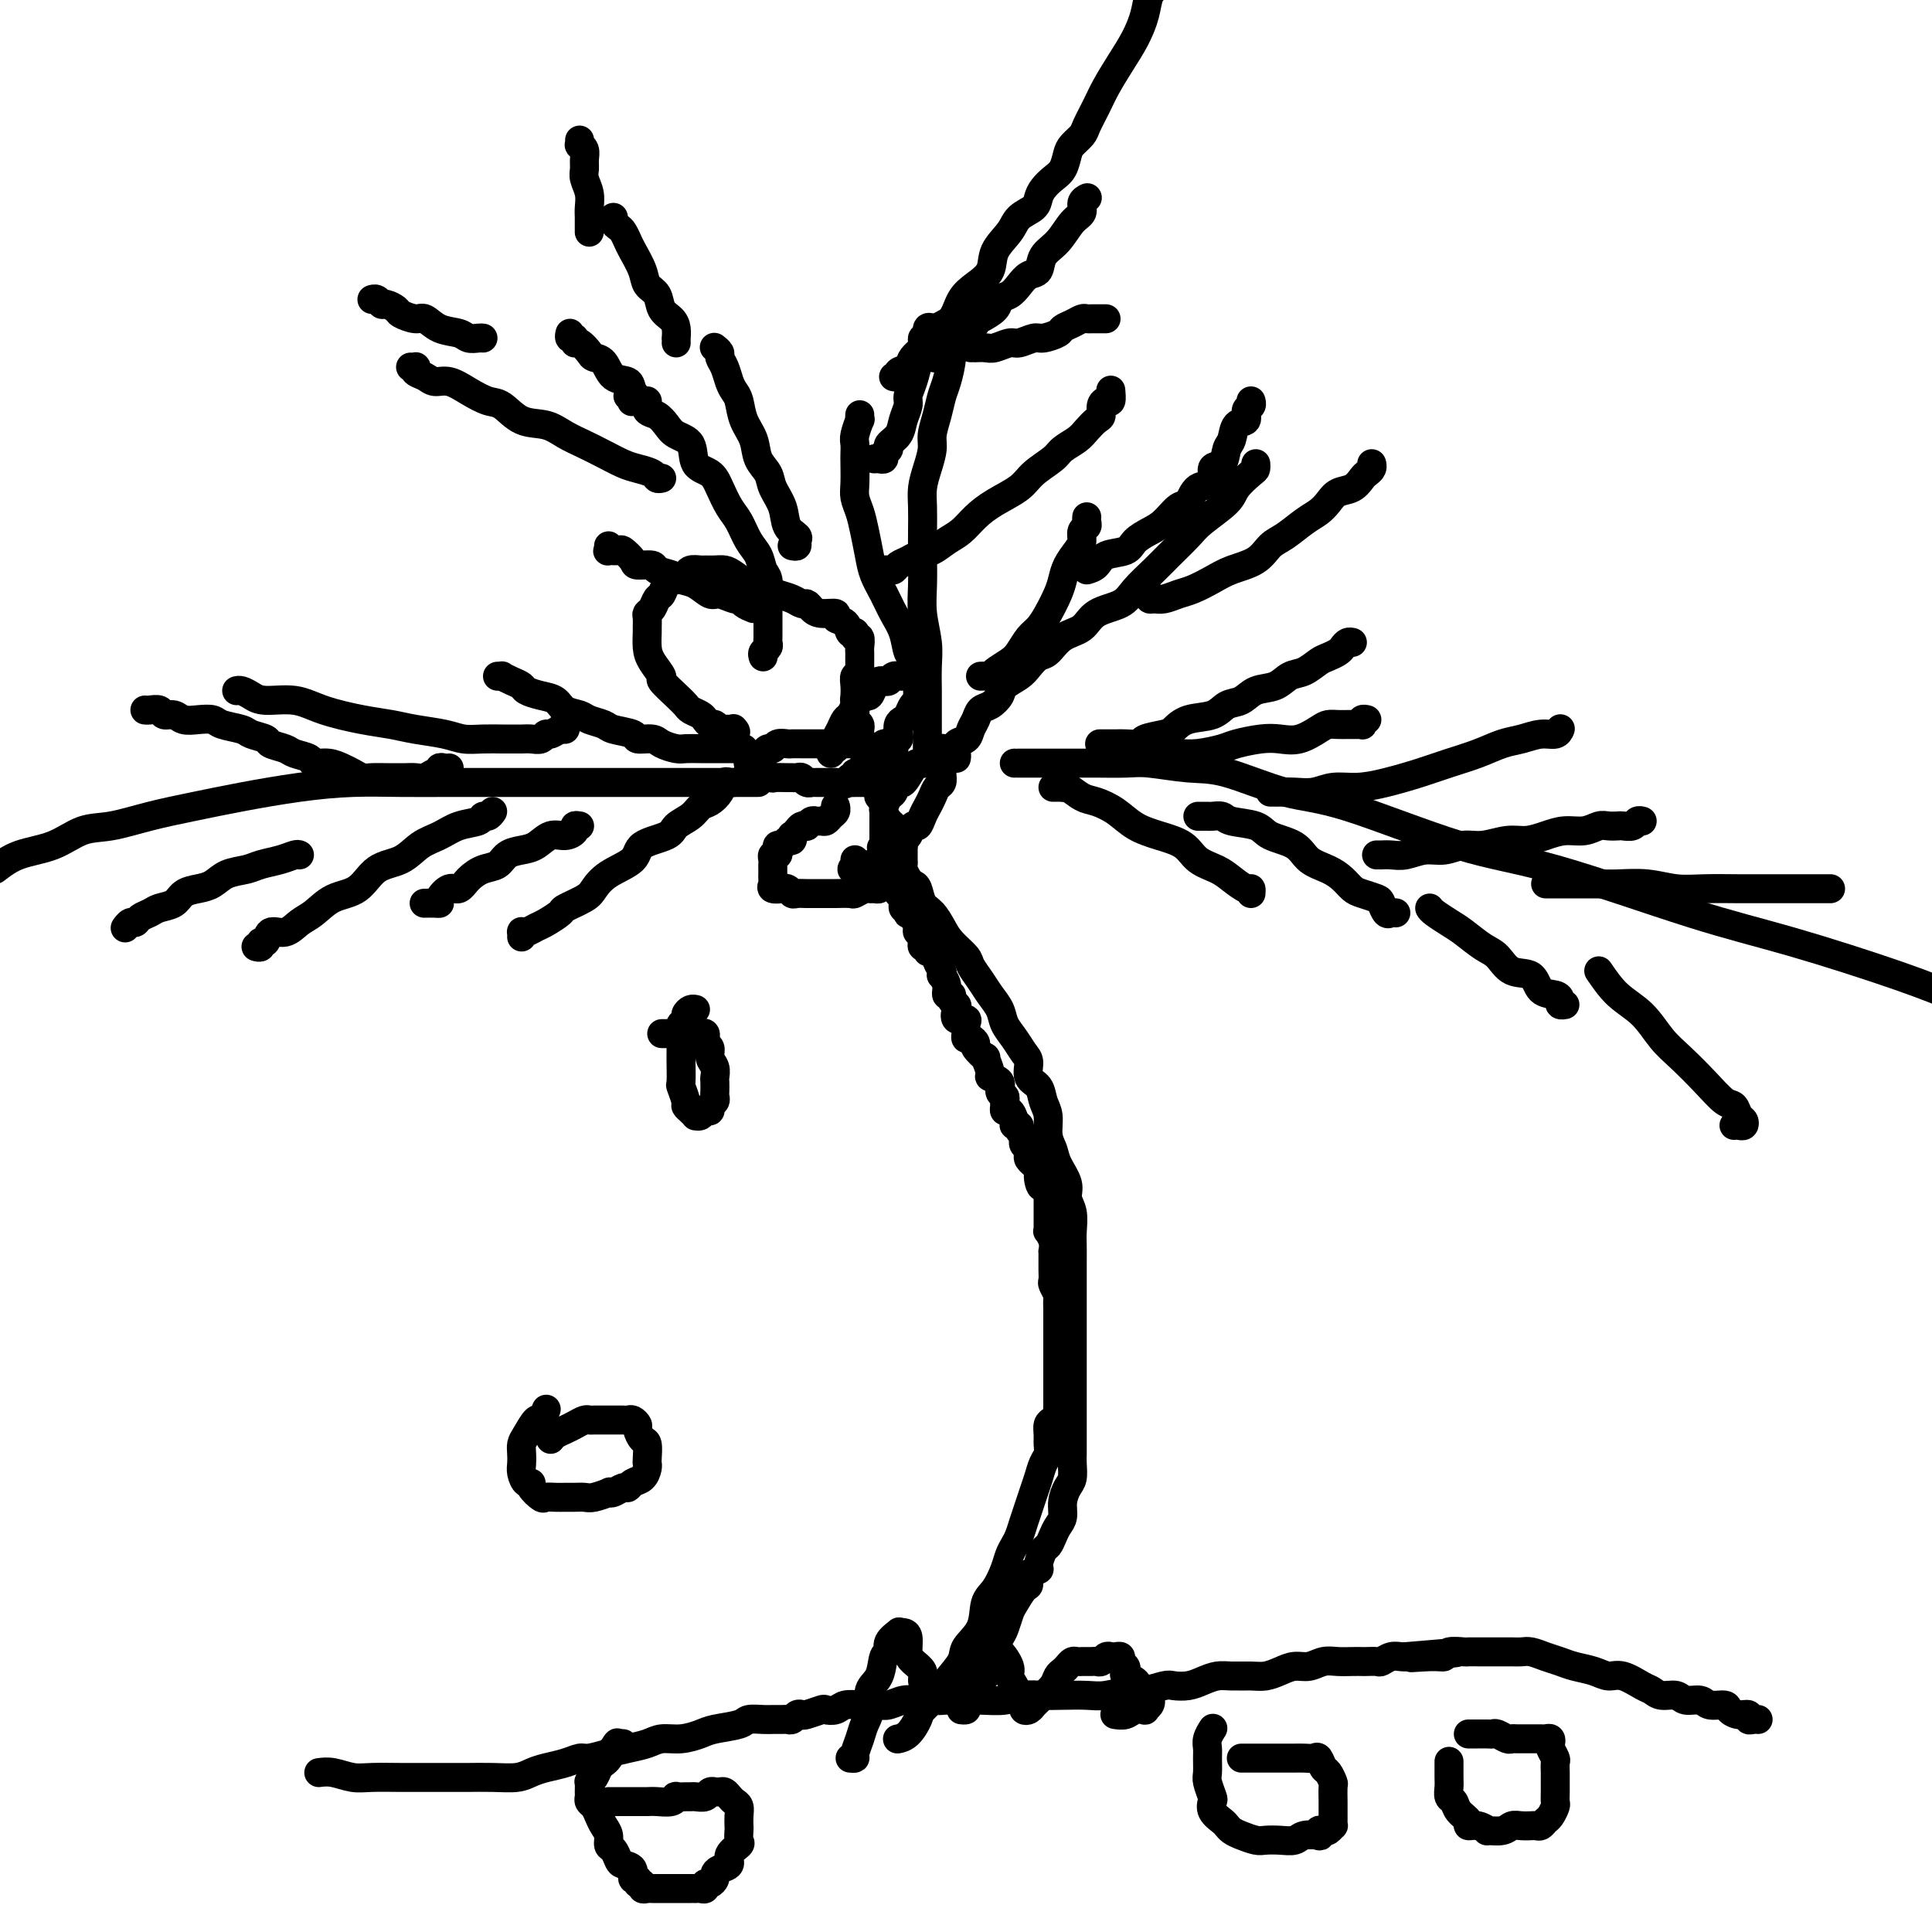 <svg viewBox='0 0 400 400' version='1.1' xmlns='http://www.w3.org/2000/svg' xmlns:xlink='http://www.w3.org/1999/xlink'><g fill='none' stroke='#000000' stroke-width='6' stroke-linecap='round' stroke-linejoin='round'><path d='M187,174c-0.000,0.447 -0.000,0.893 0,1c0.000,0.107 0.000,-0.126 0,0c-0.000,0.126 -0.001,0.610 0,1c0.001,0.390 0.003,0.685 0,1c-0.003,0.315 -0.012,0.648 0,1c0.012,0.352 0.045,0.722 0,1c-0.045,0.278 -0.167,0.463 0,1c0.167,0.537 0.625,1.427 1,2c0.375,0.573 0.667,0.828 1,1c0.333,0.172 0.707,0.261 1,1c0.293,0.739 0.506,2.127 1,3c0.494,0.873 1.269,1.230 2,2c0.731,0.770 1.417,1.952 2,3c0.583,1.048 1.062,1.960 2,3c0.938,1.040 2.335,2.207 3,3c0.665,0.793 0.597,1.213 1,2c0.403,0.787 1.277,1.943 2,3c0.723,1.057 1.296,2.016 2,3c0.704,0.984 1.538,1.992 2,3c0.462,1.008 0.553,2.017 1,3c0.447,0.983 1.251,1.939 2,3c0.749,1.061 1.443,2.227 2,3c0.557,0.773 0.976,1.154 1,2c0.024,0.846 -0.348,2.159 0,3c0.348,0.841 1.417,1.212 2,2c0.583,0.788 0.680,1.995 1,3c0.320,1.005 0.864,1.809 1,3c0.136,1.191 -0.136,2.769 0,4c0.136,1.231 0.681,2.113 1,3c0.319,0.887 0.411,1.777 1,3c0.589,1.223 1.674,2.778 2,4c0.326,1.222 -0.109,2.112 0,3c0.109,0.888 0.761,1.773 1,3c0.239,1.227 0.064,2.797 0,4c-0.064,1.203 -0.017,2.040 0,3c0.017,0.960 0.005,2.042 0,3c-0.005,0.958 -0.001,1.791 0,3c0.001,1.209 0.000,2.792 0,4c-0.000,1.208 -0.000,2.039 0,3c0.000,0.961 0.000,2.052 0,3c-0.000,0.948 -0.000,1.753 0,3c0.000,1.247 0.000,2.938 0,4c-0.000,1.062 -0.000,1.497 0,2c0.000,0.503 0.000,1.074 0,2c-0.000,0.926 -0.000,2.206 0,3c0.000,0.794 0.000,1.101 0,2c-0.000,0.899 -0.000,2.391 0,3c0.000,0.609 0.000,0.334 0,1c-0.000,0.666 -0.000,2.275 0,3c0.000,0.725 0.001,0.568 0,1c-0.001,0.432 -0.003,1.452 0,2c0.003,0.548 0.011,0.625 0,1c-0.011,0.375 -0.041,1.049 0,2c0.041,0.951 0.151,2.180 0,3c-0.151,0.820 -0.565,1.230 -1,2c-0.435,0.770 -0.890,1.898 -1,3c-0.110,1.102 0.126,2.177 0,3c-0.126,0.823 -0.612,1.394 -1,2c-0.388,0.606 -0.676,1.248 -1,2c-0.324,0.752 -0.683,1.615 -1,2c-0.317,0.385 -0.592,0.293 -1,1c-0.408,0.707 -0.948,2.215 -1,3c-0.052,0.785 0.386,0.847 0,1c-0.386,0.153 -1.595,0.396 -2,1c-0.405,0.604 -0.007,1.569 0,2c0.007,0.431 -0.379,0.328 -1,1c-0.621,0.672 -1.477,2.120 -2,3c-0.523,0.880 -0.714,1.191 -1,2c-0.286,0.809 -0.669,2.115 -1,3c-0.331,0.885 -0.611,1.351 -1,2c-0.389,0.649 -0.888,1.483 -1,2c-0.112,0.517 0.162,0.716 0,1c-0.162,0.284 -0.761,0.653 -1,1c-0.239,0.347 -0.120,0.674 0,1'/><path d='M205,344c-2.852,6.061 -1.482,2.215 -1,1c0.482,-1.215 0.075,0.203 0,1c-0.075,0.797 0.183,0.974 0,1c-0.183,0.026 -0.805,-0.100 -1,0c-0.195,0.100 0.039,0.426 0,1c-0.039,0.574 -0.349,1.397 -1,2c-0.651,0.603 -1.642,0.985 -2,1c-0.358,0.015 -0.082,-0.336 0,0c0.082,0.336 -0.030,1.358 0,2c0.030,0.642 0.200,0.904 0,1c-0.200,0.096 -0.772,0.028 -1,0c-0.228,-0.028 -0.114,-0.014 0,0'/><path d='M186,360c-0.168,0.033 -0.336,0.066 0,0c0.336,-0.066 1.177,-0.232 2,-1c0.823,-0.768 1.629,-2.138 2,-3c0.371,-0.862 0.307,-1.216 1,-2c0.693,-0.784 2.144,-1.996 3,-3c0.856,-1.004 1.118,-1.799 2,-3c0.882,-1.201 2.386,-2.809 3,-4c0.614,-1.191 0.339,-1.964 1,-3c0.661,-1.036 2.257,-2.336 3,-4c0.743,-1.664 0.633,-3.692 1,-5c0.367,-1.308 1.212,-1.897 2,-3c0.788,-1.103 1.521,-2.721 2,-4c0.479,-1.279 0.706,-2.218 1,-3c0.294,-0.782 0.656,-1.406 1,-2c0.344,-0.594 0.670,-1.159 1,-2c0.330,-0.841 0.666,-1.958 1,-3c0.334,-1.042 0.668,-2.008 1,-3c0.332,-0.992 0.663,-2.009 1,-3c0.337,-0.991 0.679,-1.956 1,-3c0.321,-1.044 0.621,-2.167 1,-3c0.379,-0.833 0.836,-1.375 1,-2c0.164,-0.625 0.034,-1.333 0,-2c-0.034,-0.667 0.029,-1.292 0,-2c-0.029,-0.708 -0.151,-1.499 0,-2c0.151,-0.501 0.576,-0.713 1,-1c0.424,-0.287 0.846,-0.651 1,-1c0.154,-0.349 0.041,-0.684 0,-1c-0.041,-0.316 -0.011,-0.613 0,-1c0.011,-0.387 0.003,-0.863 0,-1c-0.003,-0.137 -0.001,0.064 0,0c0.001,-0.064 0.000,-0.395 0,-1c-0.000,-0.605 -0.000,-1.486 0,-2c0.000,-0.514 0.000,-0.663 0,-1c-0.000,-0.337 -0.000,-0.864 0,-1c0.000,-0.136 0.000,0.117 0,0c-0.000,-0.117 -0.000,-0.605 0,-1c0.000,-0.395 0.000,-0.697 0,-1c-0.000,-0.303 -0.000,-0.606 0,-1c0.000,-0.394 0.000,-0.878 0,-1c-0.000,-0.122 -0.000,0.118 0,0c0.000,-0.118 0.000,-0.593 0,-1c-0.000,-0.407 -0.000,-0.747 0,-1c0.000,-0.253 0.000,-0.420 0,-1c-0.000,-0.580 -0.000,-1.574 0,-2c0.000,-0.426 0.001,-0.284 0,-1c-0.001,-0.716 -0.004,-2.290 0,-3c0.004,-0.710 0.015,-0.556 0,-1c-0.015,-0.444 -0.057,-1.485 0,-2c0.057,-0.515 0.211,-0.504 0,-1c-0.211,-0.496 -0.789,-1.498 -1,-2c-0.211,-0.502 -0.057,-0.503 0,-1c0.057,-0.497 0.015,-1.491 0,-2c-0.015,-0.509 -0.003,-0.534 0,-1c0.003,-0.466 -0.003,-1.372 0,-2c0.003,-0.628 0.015,-0.977 0,-1c-0.015,-0.023 -0.057,0.279 0,0c0.057,-0.279 0.211,-1.140 0,-2c-0.211,-0.860 -0.789,-1.721 -1,-2c-0.211,-0.279 -0.057,0.023 0,0c0.057,-0.023 0.015,-0.373 0,-1c-0.015,-0.627 -0.004,-1.533 0,-2c0.004,-0.467 0.001,-0.496 0,-1c-0.001,-0.504 -0.000,-1.482 0,-2c0.000,-0.518 0.000,-0.577 0,-1c-0.000,-0.423 -0.000,-1.212 0,-2'/><path d='M217,246c-0.471,-7.465 -0.647,-2.626 -1,-1c-0.353,1.626 -0.883,0.040 -1,-1c-0.117,-1.040 0.179,-1.536 0,-2c-0.179,-0.464 -0.831,-0.898 -1,-1c-0.169,-0.102 0.147,0.127 0,0c-0.147,-0.127 -0.758,-0.611 -1,-1c-0.242,-0.389 -0.116,-0.682 0,-1c0.116,-0.318 0.223,-0.662 0,-1c-0.223,-0.338 -0.777,-0.669 -1,-1c-0.223,-0.331 -0.116,-0.663 0,-1c0.116,-0.337 0.242,-0.681 0,-1c-0.242,-0.319 -0.852,-0.615 -1,-1c-0.148,-0.385 0.167,-0.859 0,-1c-0.167,-0.141 -0.815,0.050 -1,0c-0.185,-0.050 0.094,-0.342 0,-1c-0.094,-0.658 -0.560,-1.682 -1,-2c-0.440,-0.318 -0.854,0.070 -1,0c-0.146,-0.070 -0.023,-0.600 0,-1c0.023,-0.400 -0.054,-0.671 0,-1c0.054,-0.329 0.240,-0.716 0,-1c-0.240,-0.284 -0.906,-0.466 -1,-1c-0.094,-0.534 0.383,-1.419 0,-2c-0.383,-0.581 -1.627,-0.856 -2,-1c-0.373,-0.144 0.125,-0.157 0,-1c-0.125,-0.843 -0.873,-2.517 -1,-3c-0.127,-0.483 0.369,0.225 0,0c-0.369,-0.225 -1.601,-1.384 -2,-2c-0.399,-0.616 0.037,-0.691 0,-1c-0.037,-0.309 -0.546,-0.853 -1,-1c-0.454,-0.147 -0.854,0.101 -1,0c-0.146,-0.101 -0.037,-0.553 0,-1c0.037,-0.447 0.002,-0.888 0,-1c-0.002,-0.112 0.027,0.107 0,0c-0.027,-0.107 -0.111,-0.539 0,-1c0.111,-0.461 0.418,-0.949 0,-1c-0.418,-0.051 -1.561,0.336 -2,0c-0.439,-0.336 -0.174,-1.395 0,-2c0.174,-0.605 0.258,-0.756 0,-1c-0.258,-0.244 -0.857,-0.581 -1,-1c-0.143,-0.419 0.172,-0.921 0,-1c-0.172,-0.079 -0.830,0.264 -1,0c-0.170,-0.264 0.147,-1.135 0,-2c-0.147,-0.865 -0.757,-1.723 -1,-2c-0.243,-0.277 -0.120,0.027 0,0c0.120,-0.027 0.238,-0.384 0,-1c-0.238,-0.616 -0.833,-1.489 -1,-2c-0.167,-0.511 0.095,-0.658 0,-1c-0.095,-0.342 -0.547,-0.879 -1,-1c-0.453,-0.121 -0.906,0.175 -1,0c-0.094,-0.175 0.172,-0.821 0,-1c-0.172,-0.179 -0.782,0.111 -1,0c-0.218,-0.111 -0.044,-0.621 0,-1c0.044,-0.379 -0.041,-0.626 0,-1c0.041,-0.374 0.208,-0.875 0,-1c-0.208,-0.125 -0.792,0.125 -1,0c-0.208,-0.125 -0.041,-0.626 0,-1c0.041,-0.374 -0.045,-0.622 0,-1c0.045,-0.378 0.222,-0.885 0,-1c-0.222,-0.115 -0.843,0.161 -1,0c-0.157,-0.161 0.150,-0.759 0,-1c-0.150,-0.241 -0.757,-0.124 -1,0c-0.243,0.124 -0.121,0.255 0,0c0.121,-0.255 0.243,-0.895 0,-1c-0.243,-0.105 -0.850,0.325 -1,0c-0.150,-0.325 0.156,-1.407 0,-2c-0.156,-0.593 -0.773,-0.699 -1,-1c-0.227,-0.301 -0.065,-0.798 0,-1c0.065,-0.202 0.031,-0.110 0,0c-0.031,0.110 -0.061,0.237 0,0c0.061,-0.237 0.212,-0.837 0,-1c-0.212,-0.163 -0.788,0.110 -1,0c-0.212,-0.110 -0.061,-0.603 0,-1c0.061,-0.397 0.030,-0.699 0,-1'/><path d='M185,181c-4.950,-10.295 -1.326,-3.532 0,-1c1.326,2.532 0.355,0.832 0,0c-0.355,-0.832 -0.095,-0.798 0,-1c0.095,-0.202 0.026,-0.642 0,-1c-0.026,-0.358 -0.007,-0.635 0,-1c0.007,-0.365 0.002,-0.819 0,-1c-0.002,-0.181 -0.001,-0.091 0,0'/><path d='M183,174c0.000,-0.325 0.000,-0.651 0,-1c-0.000,-0.349 -0.001,-0.722 0,-1c0.001,-0.278 0.003,-0.460 0,-1c-0.003,-0.540 -0.012,-1.439 0,-2c0.012,-0.561 0.045,-0.786 0,-1c-0.045,-0.214 -0.168,-0.419 0,-1c0.168,-0.581 0.626,-1.539 1,-2c0.374,-0.461 0.663,-0.425 1,-1c0.337,-0.575 0.721,-1.762 1,-2c0.279,-0.238 0.452,0.473 1,0c0.548,-0.473 1.470,-2.130 2,-3c0.530,-0.870 0.667,-0.954 1,-1c0.333,-0.046 0.863,-0.055 1,0c0.137,0.055 -0.117,0.173 0,0c0.117,-0.173 0.606,-0.636 1,-1c0.394,-0.364 0.694,-0.631 1,-1c0.306,-0.369 0.618,-0.842 1,-1c0.382,-0.158 0.834,0.000 1,0c0.166,-0.000 0.044,-0.159 0,0c-0.044,0.159 -0.012,0.637 0,1c0.012,0.363 0.004,0.612 0,1c-0.004,0.388 -0.004,0.915 0,1c0.004,0.085 0.012,-0.273 0,0c-0.012,0.273 -0.045,1.175 0,2c0.045,0.825 0.167,1.571 0,2c-0.167,0.429 -0.622,0.540 -1,1c-0.378,0.460 -0.679,1.270 -1,2c-0.321,0.730 -0.663,1.379 -1,2c-0.337,0.621 -0.669,1.213 -1,2c-0.331,0.787 -0.662,1.770 -1,2c-0.338,0.230 -0.683,-0.293 -1,0c-0.317,0.293 -0.606,1.402 -1,2c-0.394,0.598 -0.893,0.686 -1,1c-0.107,0.314 0.180,0.854 0,1c-0.180,0.146 -0.825,-0.102 -1,0c-0.175,0.102 0.122,0.553 0,1c-0.122,0.447 -0.663,0.889 -1,1c-0.337,0.111 -0.472,-0.110 -1,0c-0.528,0.110 -1.451,0.551 -2,1c-0.549,0.449 -0.725,0.905 -1,1c-0.275,0.095 -0.648,-0.171 -1,0c-0.352,0.171 -0.682,0.778 -1,1c-0.318,0.222 -0.624,0.060 -1,0c-0.376,-0.060 -0.822,-0.017 -1,0c-0.178,0.017 -0.089,0.009 0,0'/><path d='M177,180c-1.238,0.298 -0.333,-0.458 0,-1c0.333,-0.542 0.095,-0.869 0,-1c-0.095,-0.131 -0.048,-0.065 0,0'/><path d='M179,158c0.421,0.092 0.842,0.183 1,0c0.158,-0.183 0.054,-0.641 0,-1c-0.054,-0.359 -0.057,-0.618 0,-1c0.057,-0.382 0.174,-0.887 0,-1c-0.174,-0.113 -0.638,0.166 -1,0c-0.362,-0.166 -0.621,-0.776 -1,-1c-0.379,-0.224 -0.878,-0.060 -1,0c-0.122,0.060 0.134,0.016 0,0c-0.134,-0.016 -0.659,-0.004 -1,0c-0.341,0.004 -0.497,0.001 -1,0c-0.503,-0.001 -1.352,-0.000 -2,0c-0.648,0.000 -1.095,-0.000 -2,0c-0.905,0.000 -2.269,0.000 -3,0c-0.731,-0.000 -0.830,-0.001 -1,0c-0.170,0.001 -0.413,0.004 -1,0c-0.587,-0.004 -1.519,-0.016 -2,0c-0.481,0.016 -0.510,0.060 -1,0c-0.490,-0.060 -1.440,-0.224 -2,0c-0.560,0.224 -0.728,0.834 -1,1c-0.272,0.166 -0.646,-0.113 -1,0c-0.354,0.113 -0.687,0.619 -1,1c-0.313,0.381 -0.606,0.637 -1,1c-0.394,0.363 -0.890,0.832 -1,1c-0.110,0.168 0.166,0.035 0,0c-0.166,-0.035 -0.774,0.029 -1,0c-0.226,-0.029 -0.069,-0.153 0,0c0.069,0.153 0.051,0.581 0,1c-0.051,0.419 -0.136,0.830 0,1c0.136,0.170 0.492,0.098 1,0c0.508,-0.098 1.169,-0.222 2,0c0.831,0.222 1.833,0.792 2,1c0.167,0.208 -0.502,0.055 0,0c0.502,-0.055 2.176,-0.011 3,0c0.824,0.011 0.799,-0.011 1,0c0.201,0.011 0.627,0.056 1,0c0.373,-0.056 0.691,-0.211 1,0c0.309,0.211 0.607,0.789 1,1c0.393,0.211 0.879,0.057 1,0c0.121,-0.057 -0.122,-0.015 0,0c0.122,0.015 0.611,0.004 1,0c0.389,-0.004 0.679,-0.001 1,0c0.321,0.001 0.674,0.000 1,0c0.326,-0.000 0.626,-0.000 1,0c0.374,0.000 0.821,0.000 1,0c0.179,-0.000 0.089,-0.000 0,0'/><path d='M173,162c3.041,0.619 2.142,0.166 2,0c-0.142,-0.166 0.473,-0.044 1,0c0.527,0.044 0.967,0.012 1,0c0.033,-0.012 -0.341,-0.003 0,0c0.341,0.003 1.397,0.001 2,0c0.603,-0.001 0.754,0.001 1,0c0.246,-0.001 0.588,-0.003 1,0c0.412,0.003 0.895,0.012 1,0c0.105,-0.012 -0.168,-0.044 0,0c0.168,0.044 0.777,0.166 1,0c0.223,-0.166 0.059,-0.619 0,-1c-0.059,-0.381 -0.012,-0.690 0,-1c0.012,-0.310 -0.011,-0.622 0,-1c0.011,-0.378 0.056,-0.822 0,-1c-0.056,-0.178 -0.211,-0.089 0,0c0.211,0.089 0.790,0.178 1,0c0.210,-0.178 0.053,-0.622 0,-1c-0.053,-0.378 -0.000,-0.690 0,-1c0.000,-0.310 -0.051,-0.619 0,-1c0.051,-0.381 0.206,-0.833 0,-1c-0.206,-0.167 -0.773,-0.048 -1,0c-0.227,0.048 -0.113,0.024 0,0'/><path d='M173,167c-0.024,-0.091 -0.048,-0.182 0,0c0.048,0.182 0.167,0.638 0,1c-0.167,0.362 -0.622,0.632 -1,1c-0.378,0.368 -0.680,0.834 -1,1c-0.320,0.166 -0.659,0.030 -1,0c-0.341,-0.030 -0.683,0.044 -1,0c-0.317,-0.044 -0.610,-0.205 -1,0c-0.390,0.205 -0.879,0.777 -1,1c-0.121,0.223 0.125,0.097 0,0c-0.125,-0.097 -0.621,-0.166 -1,0c-0.379,0.166 -0.640,0.565 -1,1c-0.360,0.435 -0.817,0.905 -1,1c-0.183,0.095 -0.091,-0.186 0,0c0.091,0.186 0.182,0.837 0,1c-0.182,0.163 -0.636,-0.163 -1,0c-0.364,0.163 -0.637,0.813 -1,1c-0.363,0.187 -0.815,-0.091 -1,0c-0.185,0.091 -0.102,0.549 0,1c0.102,0.451 0.223,0.894 0,1c-0.223,0.106 -0.792,-0.126 -1,0c-0.208,0.126 -0.056,0.611 0,1c0.056,0.389 0.016,0.681 0,1c-0.016,0.319 -0.006,0.664 0,1c0.006,0.336 0.009,0.664 0,1c-0.009,0.336 -0.031,0.679 0,1c0.031,0.321 0.116,0.621 0,1c-0.116,0.379 -0.434,0.837 0,1c0.434,0.163 1.621,0.029 2,0c0.379,-0.029 -0.049,0.045 0,0c0.049,-0.045 0.576,-0.208 1,0c0.424,0.208 0.746,0.788 1,1c0.254,0.212 0.439,0.057 1,0c0.561,-0.057 1.496,-0.015 2,0c0.504,0.015 0.577,0.004 1,0c0.423,-0.004 1.198,-0.000 2,0c0.802,0.000 1.633,-0.004 2,0c0.367,0.004 0.269,0.015 1,0c0.731,-0.015 2.290,-0.057 3,0c0.710,0.057 0.572,0.212 1,0c0.428,-0.212 1.421,-0.792 2,-1c0.579,-0.208 0.743,-0.045 1,0c0.257,0.045 0.608,-0.029 1,0c0.392,0.029 0.827,0.162 1,0c0.173,-0.162 0.085,-0.617 0,-1c-0.085,-0.383 -0.167,-0.694 0,-1c0.167,-0.306 0.585,-0.607 1,-1c0.415,-0.393 0.829,-0.878 1,-1c0.171,-0.122 0.098,0.118 0,0c-0.098,-0.118 -0.222,-0.594 0,-1c0.222,-0.406 0.791,-0.742 1,-1c0.209,-0.258 0.057,-0.436 0,-1c-0.057,-0.564 -0.018,-1.512 0,-2c0.018,-0.488 0.015,-0.515 0,-1c-0.015,-0.485 -0.041,-1.429 0,-2c0.041,-0.571 0.151,-0.769 0,-1c-0.151,-0.231 -0.562,-0.495 -1,-1c-0.438,-0.505 -0.902,-1.251 -1,-2c-0.098,-0.749 0.170,-1.500 0,-2c-0.170,-0.500 -0.776,-0.750 -1,-1c-0.224,-0.250 -0.064,-0.500 0,-1c0.064,-0.500 0.032,-1.250 0,-2'/><path d='M182,162c-0.707,-2.428 -0.974,-0.497 -1,0c-0.026,0.497 0.189,-0.442 0,-1c-0.189,-0.558 -0.783,-0.737 -1,-1c-0.217,-0.263 -0.059,-0.609 0,-1c0.059,-0.391 0.017,-0.826 0,-1c-0.017,-0.174 -0.008,-0.087 0,0'/><path d='M179,156c0.114,-0.756 0.228,-1.512 0,-2c-0.228,-0.488 -0.797,-0.708 -1,-1c-0.203,-0.292 -0.040,-0.656 0,-1c0.040,-0.344 -0.042,-0.670 0,-1c0.042,-0.330 0.207,-0.666 0,-1c-0.207,-0.334 -0.787,-0.668 -1,-1c-0.213,-0.332 -0.058,-0.664 0,-1c0.058,-0.336 0.018,-0.677 0,-1c-0.018,-0.323 -0.016,-0.627 0,-1c0.016,-0.373 0.046,-0.816 0,-1c-0.046,-0.184 -0.167,-0.108 0,0c0.167,0.108 0.622,0.250 1,0c0.378,-0.250 0.679,-0.890 1,-1c0.321,-0.110 0.664,0.311 1,0c0.336,-0.311 0.667,-1.355 1,-2c0.333,-0.645 0.667,-0.891 1,-1c0.333,-0.109 0.664,-0.082 1,0c0.336,0.082 0.678,0.218 1,0c0.322,-0.218 0.625,-0.790 1,-1c0.375,-0.210 0.821,-0.056 1,0c0.179,0.056 0.089,0.015 0,0c-0.089,-0.015 -0.178,-0.004 0,0c0.178,0.004 0.622,-0.001 1,0c0.378,0.001 0.690,0.006 1,0c0.310,-0.006 0.619,-0.023 1,0c0.381,0.023 0.835,0.086 1,0c0.165,-0.086 0.041,-0.322 0,0c-0.041,0.322 0.000,1.203 0,2c-0.000,0.797 -0.041,1.509 0,2c0.041,0.491 0.165,0.761 0,1c-0.165,0.239 -0.619,0.449 -1,1c-0.381,0.551 -0.690,1.444 -1,2c-0.310,0.556 -0.623,0.775 -1,1c-0.377,0.225 -0.819,0.455 -1,1c-0.181,0.545 -0.100,1.404 0,2c0.100,0.596 0.219,0.929 0,1c-0.219,0.071 -0.776,-0.121 -1,0c-0.224,0.121 -0.117,0.553 0,1c0.117,0.447 0.243,0.908 0,1c-0.243,0.092 -0.854,-0.187 -1,0c-0.146,0.187 0.172,0.838 0,1c-0.172,0.162 -0.834,-0.167 -1,0c-0.166,0.167 0.163,0.830 0,1c-0.163,0.170 -0.817,-0.153 -1,0c-0.183,0.153 0.106,0.781 0,1c-0.106,0.219 -0.607,0.030 -1,0c-0.393,-0.030 -0.679,0.101 -1,0c-0.321,-0.101 -0.677,-0.433 -1,0c-0.323,0.433 -0.612,1.632 -1,2c-0.388,0.368 -0.874,-0.093 -1,0c-0.126,0.093 0.107,0.741 0,1c-0.107,0.259 -0.553,0.130 -1,0'/><path d='M176,161c-1.667,1.333 -0.833,0.667 0,0'/><path d='M172,156c-0.112,-0.448 -0.223,-0.896 0,-1c0.223,-0.104 0.781,0.137 1,0c0.219,-0.137 0.100,-0.652 0,-1c-0.100,-0.348 -0.181,-0.531 0,-1c0.181,-0.469 0.623,-1.225 1,-2c0.377,-0.775 0.689,-1.569 1,-2c0.311,-0.431 0.619,-0.499 1,-1c0.381,-0.501 0.833,-1.434 1,-2c0.167,-0.566 0.049,-0.764 0,-1c-0.049,-0.236 -0.027,-0.511 0,-1c0.027,-0.489 0.060,-1.192 0,-2c-0.060,-0.808 -0.212,-1.722 0,-2c0.212,-0.278 0.789,0.079 1,0c0.211,-0.079 0.057,-0.595 0,-1c-0.057,-0.405 -0.015,-0.700 0,-1c0.015,-0.300 0.004,-0.604 0,-1c-0.004,-0.396 0.000,-0.885 0,-1c-0.000,-0.115 -0.004,0.142 0,0c0.004,-0.142 0.015,-0.683 0,-1c-0.015,-0.317 -0.057,-0.411 0,-1c0.057,-0.589 0.212,-1.675 0,-2c-0.212,-0.325 -0.792,0.111 -1,0c-0.208,-0.111 -0.043,-0.769 0,-1c0.043,-0.231 -0.035,-0.037 0,0c0.035,0.037 0.184,-0.085 0,0c-0.184,0.085 -0.700,0.377 -1,0c-0.300,-0.377 -0.385,-1.424 -1,-2c-0.615,-0.576 -1.762,-0.680 -2,-1c-0.238,-0.320 0.431,-0.855 0,-1c-0.431,-0.145 -1.963,0.102 -3,0c-1.037,-0.102 -1.579,-0.552 -2,-1c-0.421,-0.448 -0.721,-0.894 -1,-1c-0.279,-0.106 -0.539,0.127 -1,0c-0.461,-0.127 -1.124,-0.615 -2,-1c-0.876,-0.385 -1.964,-0.667 -3,-1c-1.036,-0.333 -2.021,-0.716 -3,-1c-0.979,-0.284 -1.954,-0.468 -3,-1c-1.046,-0.532 -2.163,-1.410 -3,-2c-0.837,-0.590 -1.394,-0.891 -2,-1c-0.606,-0.109 -1.261,-0.026 -2,0c-0.739,0.026 -1.563,-0.004 -2,0c-0.437,0.004 -0.488,0.041 -1,0c-0.512,-0.041 -1.485,-0.162 -2,0c-0.515,0.162 -0.572,0.606 -1,1c-0.428,0.394 -1.228,0.739 -2,1c-0.772,0.261 -1.517,0.437 -2,1c-0.483,0.563 -0.704,1.512 -1,2c-0.296,0.488 -0.668,0.516 -1,1c-0.332,0.484 -0.625,1.423 -1,2c-0.375,0.577 -0.833,0.791 -1,1c-0.167,0.209 -0.043,0.415 0,1c0.043,0.585 0.006,1.551 0,2c-0.006,0.449 0.020,0.380 0,1c-0.020,0.620 -0.087,1.927 0,3c0.087,1.073 0.328,1.912 1,3c0.672,1.088 1.776,2.424 2,3c0.224,0.576 -0.431,0.392 0,1c0.431,0.608 1.947,2.008 3,3c1.053,0.992 1.644,1.576 2,2c0.356,0.424 0.477,0.687 1,1c0.523,0.313 1.450,0.676 2,1c0.550,0.324 0.725,0.609 1,1c0.275,0.391 0.652,0.889 1,1c0.348,0.111 0.668,-0.167 1,0c0.332,0.167 0.677,0.777 1,1c0.323,0.223 0.626,0.060 1,0c0.374,-0.060 0.821,-0.017 1,0c0.179,0.017 0.089,0.009 0,0'/><path d='M151,151c1.933,1.089 1.267,0.311 1,0c-0.267,-0.311 -0.133,-0.156 0,0'/><path d='M157,162c-0.318,-0.000 -0.636,-0.000 -1,0c-0.364,0.000 -0.773,0.000 -1,0c-0.227,-0.000 -0.273,-0.000 -1,0c-0.727,0.000 -2.136,0.000 -3,0c-0.864,-0.000 -1.183,-0.000 -2,0c-0.817,0.000 -2.132,0.000 -3,0c-0.868,-0.000 -1.288,-0.000 -2,0c-0.712,0.000 -1.716,0.000 -3,0c-1.284,-0.000 -2.848,-0.000 -4,0c-1.152,0.000 -1.894,0.000 -3,0c-1.106,-0.000 -2.577,-0.000 -4,0c-1.423,0.000 -2.797,0.000 -4,0c-1.203,-0.000 -2.236,-0.000 -4,0c-1.764,0.000 -4.260,0.000 -6,0c-1.740,-0.000 -2.722,-0.001 -5,0c-2.278,0.001 -5.850,0.002 -9,0c-3.150,-0.002 -5.879,-0.009 -9,0c-3.121,0.009 -6.635,0.033 -10,0c-3.365,-0.033 -6.582,-0.122 -10,0c-3.418,0.122 -7.039,0.457 -11,1c-3.961,0.543 -8.263,1.295 -12,2c-3.737,0.705 -6.909,1.362 -10,2c-3.091,0.638 -6.101,1.258 -9,2c-2.899,0.742 -5.689,1.605 -8,2c-2.311,0.395 -4.145,0.322 -6,1c-1.855,0.678 -3.730,2.106 -6,3c-2.270,0.894 -4.934,1.256 -7,2c-2.066,0.744 -3.533,1.872 -5,3'/><path d='M210,158c0.504,-0.000 1.008,-0.000 1,0c-0.008,0.000 -0.528,0.000 0,0c0.528,-0.000 2.105,-0.000 3,0c0.895,0.000 1.107,0.000 2,0c0.893,-0.000 2.468,-0.001 4,0c1.532,0.001 3.020,0.004 4,0c0.980,-0.004 1.452,-0.015 3,0c1.548,0.015 4.171,0.057 6,0c1.829,-0.057 2.862,-0.211 5,0c2.138,0.211 5.381,0.788 8,1c2.619,0.212 4.615,0.060 8,1c3.385,0.940 8.158,2.971 12,4c3.842,1.029 6.751,1.055 13,3c6.249,1.945 15.836,5.808 23,8c7.164,2.192 11.903,2.715 20,5c8.097,2.285 19.552,6.334 28,9c8.448,2.666 13.890,3.948 21,6c7.110,2.052 15.889,4.872 22,7c6.111,2.128 9.556,3.564 13,5'/><path d='M198,157c0.054,-0.214 0.109,-0.427 0,-1c-0.109,-0.573 -0.381,-1.505 0,-2c0.381,-0.495 1.414,-0.551 2,-1c0.586,-0.449 0.725,-1.289 1,-2c0.275,-0.711 0.688,-1.293 1,-2c0.312,-0.707 0.524,-1.540 1,-2c0.476,-0.460 1.216,-0.545 2,-1c0.784,-0.455 1.614,-1.278 2,-2c0.386,-0.722 0.330,-1.343 1,-2c0.670,-0.657 2.068,-1.349 3,-2c0.932,-0.651 1.398,-1.262 2,-2c0.602,-0.738 1.341,-1.605 2,-2c0.659,-0.395 1.237,-0.318 2,-1c0.763,-0.682 1.711,-2.124 3,-3c1.289,-0.876 2.919,-1.186 4,-2c1.081,-0.814 1.614,-2.131 3,-3c1.386,-0.869 3.624,-1.289 5,-2c1.376,-0.711 1.888,-1.711 3,-3c1.112,-1.289 2.823,-2.866 4,-4c1.177,-1.134 1.819,-1.825 3,-3c1.181,-1.175 2.901,-2.833 4,-4c1.099,-1.167 1.576,-1.842 3,-3c1.424,-1.158 3.793,-2.797 5,-4c1.207,-1.203 1.252,-1.969 2,-3c0.748,-1.031 2.201,-2.328 3,-3c0.799,-0.672 0.946,-0.719 1,-1c0.054,-0.281 0.015,-0.794 0,-1c-0.015,-0.206 -0.008,-0.103 0,0'/><path d='M158,136c-0.113,-0.334 -0.226,-0.668 0,-1c0.226,-0.332 0.793,-0.662 1,-1c0.207,-0.338 0.056,-0.685 0,-1c-0.056,-0.315 -0.015,-0.599 0,-1c0.015,-0.401 0.004,-0.918 0,-1c-0.004,-0.082 -0.001,0.272 0,0c0.001,-0.272 0.000,-1.170 0,-2c-0.000,-0.830 0.001,-1.591 0,-2c-0.001,-0.409 -0.003,-0.465 0,-1c0.003,-0.535 0.013,-1.550 0,-2c-0.013,-0.450 -0.048,-0.335 0,-1c0.048,-0.665 0.179,-2.110 0,-3c-0.179,-0.890 -0.667,-1.223 -1,-2c-0.333,-0.777 -0.512,-1.996 -1,-3c-0.488,-1.004 -1.284,-1.792 -2,-3c-0.716,-1.208 -1.352,-2.835 -2,-4c-0.648,-1.165 -1.310,-1.867 -2,-3c-0.690,-1.133 -1.410,-2.698 -2,-4c-0.590,-1.302 -1.050,-2.340 -2,-3c-0.950,-0.660 -2.390,-0.940 -3,-2c-0.610,-1.060 -0.391,-2.899 -1,-4c-0.609,-1.101 -2.046,-1.465 -3,-2c-0.954,-0.535 -1.426,-1.240 -2,-2c-0.574,-0.760 -1.250,-1.576 -2,-2c-0.750,-0.424 -1.573,-0.457 -2,-1c-0.427,-0.543 -0.458,-1.595 -1,-2c-0.542,-0.405 -1.596,-0.161 -2,0c-0.404,0.161 -0.160,0.239 0,0c0.160,-0.239 0.235,-0.795 0,-1c-0.235,-0.205 -0.782,-0.059 -1,0c-0.218,0.059 -0.109,0.029 0,0'/><path d='M134,85c-0.015,-0.297 -0.029,-0.595 0,-1c0.029,-0.405 0.103,-0.919 0,-1c-0.103,-0.081 -0.383,0.269 -1,0c-0.617,-0.269 -1.570,-1.158 -2,-2c-0.430,-0.842 -0.338,-1.639 -1,-2c-0.662,-0.361 -2.079,-0.287 -3,-1c-0.921,-0.713 -1.347,-2.214 -2,-3c-0.653,-0.786 -1.533,-0.856 -2,-1c-0.467,-0.144 -0.521,-0.363 -1,-1c-0.479,-0.637 -1.382,-1.691 -2,-2c-0.618,-0.309 -0.950,0.127 -1,0c-0.050,-0.127 0.182,-0.818 0,-1c-0.182,-0.182 -0.780,0.143 -1,0c-0.220,-0.143 -0.063,-0.755 0,-1c0.063,-0.245 0.031,-0.122 0,0'/><path d='M203,140c0.319,-0.017 0.638,-0.034 1,0c0.362,0.034 0.768,0.118 1,0c0.232,-0.118 0.289,-0.440 1,-1c0.711,-0.560 2.077,-1.359 3,-2c0.923,-0.641 1.403,-1.123 2,-2c0.597,-0.877 1.312,-2.149 2,-3c0.688,-0.851 1.349,-1.280 2,-2c0.651,-0.720 1.291,-1.730 2,-3c0.709,-1.270 1.486,-2.801 2,-4c0.514,-1.199 0.764,-2.065 1,-3c0.236,-0.935 0.459,-1.938 1,-3c0.541,-1.062 1.399,-2.182 2,-3c0.601,-0.818 0.946,-1.333 1,-2c0.054,-0.667 -0.182,-1.485 0,-2c0.182,-0.515 0.781,-0.726 1,-1c0.219,-0.274 0.059,-0.612 0,-1c-0.059,-0.388 -0.017,-0.825 0,-1c0.017,-0.175 0.008,-0.087 0,0'/><path d='M225,118c0.729,-0.214 1.458,-0.428 2,-1c0.542,-0.572 0.896,-1.503 2,-2c1.104,-0.497 2.957,-0.561 4,-1c1.043,-0.439 1.277,-1.253 2,-2c0.723,-0.747 1.935,-1.427 3,-2c1.065,-0.573 1.982,-1.040 3,-2c1.018,-0.960 2.138,-2.412 3,-3c0.862,-0.588 1.467,-0.313 2,-1c0.533,-0.687 0.993,-2.338 2,-3c1.007,-0.662 2.560,-0.336 3,-1c0.440,-0.664 -0.234,-2.318 0,-3c0.234,-0.682 1.377,-0.391 2,-1c0.623,-0.609 0.726,-2.117 1,-3c0.274,-0.883 0.718,-1.139 1,-2c0.282,-0.861 0.401,-2.325 1,-3c0.599,-0.675 1.677,-0.559 2,-1c0.323,-0.441 -0.109,-1.438 0,-2c0.109,-0.562 0.760,-0.690 1,-1c0.240,-0.310 0.069,-0.803 0,-1c-0.069,-0.197 -0.034,-0.099 0,0'/><path d='M238,123c-0.072,0.430 -0.145,0.859 0,1c0.145,0.141 0.506,-0.007 1,0c0.494,0.007 1.120,0.167 2,0c0.880,-0.167 2.014,-0.663 3,-1c0.986,-0.337 1.825,-0.517 3,-1c1.175,-0.483 2.687,-1.269 4,-2c1.313,-0.731 2.427,-1.407 4,-2c1.573,-0.593 3.604,-1.103 5,-2c1.396,-0.897 2.156,-2.179 3,-3c0.844,-0.821 1.772,-1.180 3,-2c1.228,-0.820 2.755,-2.103 4,-3c1.245,-0.897 2.207,-1.410 3,-2c0.793,-0.590 1.417,-1.257 2,-2c0.583,-0.743 1.127,-1.561 2,-2c0.873,-0.439 2.076,-0.500 3,-1c0.924,-0.500 1.568,-1.441 2,-2c0.432,-0.559 0.652,-0.738 1,-1c0.348,-0.262 0.824,-0.609 1,-1c0.176,-0.391 0.050,-0.826 0,-1c-0.050,-0.174 -0.025,-0.087 0,0'/><path d='M228,154c-0.303,-0.002 -0.607,-0.003 0,0c0.607,0.003 2.124,0.012 3,0c0.876,-0.012 1.112,-0.044 2,0c0.888,0.044 2.427,0.162 3,0c0.573,-0.162 0.180,-0.606 1,-1c0.820,-0.394 2.852,-0.740 4,-1c1.148,-0.260 1.413,-0.436 2,-1c0.587,-0.564 1.496,-1.517 3,-2c1.504,-0.483 3.603,-0.495 5,-1c1.397,-0.505 2.092,-1.501 3,-2c0.908,-0.499 2.028,-0.500 3,-1c0.972,-0.500 1.797,-1.500 3,-2c1.203,-0.500 2.783,-0.501 4,-1c1.217,-0.499 2.070,-1.496 3,-2c0.930,-0.504 1.937,-0.516 3,-1c1.063,-0.484 2.183,-1.440 3,-2c0.817,-0.560 1.333,-0.724 2,-1c0.667,-0.276 1.485,-0.662 2,-1c0.515,-0.338 0.726,-0.627 1,-1c0.274,-0.373 0.612,-0.831 1,-1c0.388,-0.169 0.825,-0.048 1,0c0.175,0.048 0.087,0.024 0,0'/><path d='M233,156c0.353,-0.000 0.706,-0.000 1,0c0.294,0.000 0.531,0.001 1,0c0.469,-0.001 1.172,-0.003 2,0c0.828,0.003 1.780,0.012 3,0c1.220,-0.012 2.707,-0.045 4,0c1.293,0.045 2.393,0.169 4,0c1.607,-0.169 3.720,-0.632 5,-1c1.280,-0.368 1.726,-0.641 3,-1c1.274,-0.359 3.377,-0.804 5,-1c1.623,-0.196 2.766,-0.144 4,0c1.234,0.144 2.558,0.378 4,0c1.442,-0.378 3.002,-1.369 4,-2c0.998,-0.631 1.433,-0.901 2,-1c0.567,-0.099 1.266,-0.027 2,0c0.734,0.027 1.503,0.008 2,0c0.497,-0.008 0.721,-0.006 1,0c0.279,0.006 0.614,0.016 1,0c0.386,-0.016 0.822,-0.057 1,0c0.178,0.057 0.099,0.211 0,0c-0.099,-0.211 -0.219,-0.788 0,-1c0.219,-0.212 0.777,-0.061 1,0c0.223,0.061 0.112,0.030 0,0'/><path d='M263,164c0.374,-0.002 0.749,-0.005 1,0c0.251,0.005 0.379,0.016 1,0c0.621,-0.016 1.735,-0.059 3,0c1.265,0.059 2.683,0.220 4,0c1.317,-0.220 2.535,-0.821 4,-1c1.465,-0.179 3.178,0.066 5,0c1.822,-0.066 3.754,-0.441 6,-1c2.246,-0.559 4.806,-1.301 7,-2c2.194,-0.699 4.022,-1.354 6,-2c1.978,-0.646 4.106,-1.282 6,-2c1.894,-0.718 3.555,-1.516 5,-2c1.445,-0.484 2.675,-0.652 4,-1c1.325,-0.348 2.747,-0.877 4,-1c1.253,-0.123 2.337,0.159 3,0c0.663,-0.159 0.904,-0.760 1,-1c0.096,-0.240 0.048,-0.120 0,0'/><path d='M285,177c0.466,-0.002 0.932,-0.005 1,0c0.068,0.005 -0.261,0.016 0,0c0.261,-0.016 1.112,-0.061 2,0c0.888,0.061 1.814,0.228 3,0c1.186,-0.228 2.631,-0.850 4,-1c1.369,-0.150 2.662,0.171 4,0c1.338,-0.171 2.720,-0.833 4,-1c1.280,-0.167 2.456,0.161 4,0c1.544,-0.161 3.456,-0.813 5,-1c1.544,-0.187 2.721,0.090 4,0c1.279,-0.090 2.660,-0.546 4,-1c1.340,-0.454 2.639,-0.906 4,-1c1.361,-0.094 2.783,0.171 4,0c1.217,-0.171 2.228,-0.777 3,-1c0.772,-0.223 1.306,-0.064 2,0c0.694,0.064 1.549,0.031 2,0c0.451,-0.031 0.499,-0.061 1,0c0.501,0.061 1.454,0.212 2,0c0.546,-0.212 0.686,-0.788 1,-1c0.314,-0.212 0.804,-0.061 1,0c0.196,0.061 0.098,0.030 0,0'/><path d='M320,183c0.522,-0.001 1.044,-0.001 2,0c0.956,0.001 2.348,0.004 4,0c1.652,-0.004 3.566,-0.015 5,0c1.434,0.015 2.388,0.057 4,0c1.612,-0.057 3.882,-0.211 6,0c2.118,0.211 4.082,0.789 6,1c1.918,0.211 3.788,0.057 6,0c2.212,-0.057 4.767,-0.015 7,0c2.233,0.015 4.146,0.004 6,0c1.854,-0.004 3.649,-0.001 5,0c1.351,0.001 2.257,0.000 3,0c0.743,-0.000 1.323,-0.000 2,0c0.677,0.000 1.452,0.000 2,0c0.548,-0.000 0.871,-0.000 1,0c0.129,0.000 0.065,0.000 0,0'/><path d='M218,163c0.307,0.004 0.613,0.008 1,0c0.387,-0.008 0.854,-0.028 1,0c0.146,0.028 -0.030,0.103 0,0c0.030,-0.103 0.264,-0.386 1,0c0.736,0.386 1.973,1.440 3,2c1.027,0.560 1.843,0.624 3,1c1.157,0.376 2.654,1.063 4,2c1.346,0.937 2.541,2.124 4,3c1.459,0.876 3.180,1.442 5,2c1.820,0.558 3.738,1.110 5,2c1.262,0.890 1.869,2.118 3,3c1.131,0.882 2.786,1.417 4,2c1.214,0.583 1.985,1.214 3,2c1.015,0.786 2.272,1.726 3,2c0.728,0.274 0.927,-0.119 1,0c0.073,0.119 0.021,0.748 0,1c-0.021,0.252 -0.010,0.126 0,0'/><path d='M248,169c0.325,0.002 0.650,0.004 1,0c0.350,-0.004 0.724,-0.013 1,0c0.276,0.013 0.455,0.048 1,0c0.545,-0.048 1.455,-0.180 2,0c0.545,0.180 0.725,0.671 2,1c1.275,0.329 3.647,0.497 5,1c1.353,0.503 1.689,1.342 3,2c1.311,0.658 3.597,1.136 5,2c1.403,0.864 1.922,2.115 3,3c1.078,0.885 2.716,1.403 4,2c1.284,0.597 2.214,1.272 3,2c0.786,0.728 1.429,1.509 2,2c0.571,0.491 1.070,0.692 2,1c0.930,0.308 2.291,0.724 3,1c0.709,0.276 0.764,0.414 1,1c0.236,0.586 0.651,1.621 1,2c0.349,0.379 0.632,0.102 1,0c0.368,-0.102 0.819,-0.029 1,0c0.181,0.029 0.090,0.015 0,0'/><path d='M296,188c0.147,0.235 0.294,0.470 1,1c0.706,0.530 1.973,1.354 3,2c1.027,0.646 1.816,1.112 3,2c1.184,0.888 2.763,2.196 4,3c1.237,0.804 2.131,1.104 3,2c0.869,0.896 1.711,2.386 3,3c1.289,0.614 3.024,0.350 4,1c0.976,0.650 1.193,2.213 2,3c0.807,0.787 2.202,0.799 3,1c0.798,0.201 0.997,0.590 1,1c0.003,0.410 -0.192,0.841 0,1c0.192,0.159 0.769,0.045 1,0c0.231,-0.045 0.115,-0.023 0,0'/><path d='M331,201c1.222,1.788 2.444,3.576 4,5c1.556,1.424 3.446,2.483 5,4c1.554,1.517 2.773,3.490 4,5c1.227,1.510 2.461,2.555 4,4c1.539,1.445 3.383,3.290 5,5c1.617,1.710 3.008,3.285 4,4c0.992,0.715 1.583,0.570 2,1c0.417,0.430 0.658,1.436 1,2c0.342,0.564 0.785,0.687 1,1c0.215,0.313 0.202,0.816 0,1c-0.202,0.184 -0.593,0.050 -1,0c-0.407,-0.050 -0.831,-0.014 -1,0c-0.169,0.014 -0.085,0.007 0,0'/><path d='M152,162c-0.327,0.046 -0.654,0.091 -1,0c-0.346,-0.091 -0.710,-0.320 -1,0c-0.290,0.320 -0.505,1.188 -1,2c-0.495,0.812 -1.270,1.569 -2,2c-0.730,0.431 -1.415,0.537 -2,1c-0.585,0.463 -1.070,1.282 -2,2c-0.930,0.718 -2.304,1.336 -3,2c-0.696,0.664 -0.715,1.375 -2,2c-1.285,0.625 -3.836,1.164 -5,2c-1.164,0.836 -0.939,1.968 -2,3c-1.061,1.032 -3.406,1.963 -5,3c-1.594,1.037 -2.437,2.180 -3,3c-0.563,0.820 -0.846,1.319 -2,2c-1.154,0.681 -3.177,1.545 -4,2c-0.823,0.455 -0.445,0.500 -1,1c-0.555,0.500 -2.044,1.453 -3,2c-0.956,0.547 -1.381,0.686 -2,1c-0.619,0.314 -1.434,0.802 -2,1c-0.566,0.198 -0.884,0.105 -1,0c-0.116,-0.105 -0.031,-0.220 0,0c0.031,0.220 0.009,0.777 0,1c-0.009,0.223 -0.004,0.111 0,0'/><path d='M120,171c-0.464,-0.079 -0.928,-0.158 -1,0c-0.072,0.158 0.249,0.553 0,1c-0.249,0.447 -1.068,0.945 -2,1c-0.932,0.055 -1.978,-0.332 -3,0c-1.022,0.332 -2.020,1.384 -3,2c-0.980,0.616 -1.943,0.797 -3,1c-1.057,0.203 -2.209,0.426 -3,1c-0.791,0.574 -1.223,1.497 -2,2c-0.777,0.503 -1.901,0.586 -3,1c-1.099,0.414 -2.175,1.158 -3,2c-0.825,0.842 -1.400,1.781 -2,2c-0.600,0.219 -1.226,-0.281 -2,0c-0.774,0.281 -1.696,1.343 -2,2c-0.304,0.657 0.011,0.908 0,1c-0.011,0.092 -0.349,0.025 -1,0c-0.651,-0.025 -1.615,-0.007 -2,0c-0.385,0.007 -0.193,0.004 0,0'/><path d='M102,168c-0.314,0.448 -0.628,0.897 -1,1c-0.372,0.103 -0.802,-0.139 -1,0c-0.198,0.139 -0.165,0.660 -1,1c-0.835,0.340 -2.537,0.497 -4,1c-1.463,0.503 -2.686,1.350 -4,2c-1.314,0.650 -2.718,1.104 -4,2c-1.282,0.896 -2.444,2.236 -4,3c-1.556,0.764 -3.508,0.952 -5,2c-1.492,1.048 -2.524,2.954 -4,4c-1.476,1.046 -3.397,1.231 -5,2c-1.603,0.769 -2.887,2.123 -4,3c-1.113,0.877 -2.053,1.278 -3,2c-0.947,0.722 -1.899,1.767 -3,2c-1.101,0.233 -2.351,-0.344 -3,0c-0.649,0.344 -0.696,1.609 -1,2c-0.304,0.391 -0.865,-0.091 -1,0c-0.135,0.091 0.156,0.755 0,1c-0.156,0.245 -0.759,0.070 -1,0c-0.241,-0.070 -0.121,-0.035 0,0'/><path d='M62,177c-0.187,-0.090 -0.374,-0.180 -1,0c-0.626,0.180 -1.690,0.629 -3,1c-1.310,0.371 -2.868,0.663 -4,1c-1.132,0.337 -1.840,0.719 -3,1c-1.160,0.281 -2.771,0.460 -4,1c-1.229,0.540 -2.076,1.440 -3,2c-0.924,0.560 -1.924,0.780 -3,1c-1.076,0.220 -2.228,0.440 -3,1c-0.772,0.560 -1.162,1.461 -2,2c-0.838,0.539 -2.122,0.718 -3,1c-0.878,0.282 -1.349,0.668 -2,1c-0.651,0.332 -1.481,0.611 -2,1c-0.519,0.389 -0.727,0.888 -1,1c-0.273,0.112 -0.612,-0.162 -1,0c-0.388,0.162 -0.825,0.761 -1,1c-0.175,0.239 -0.087,0.120 0,0'/><path d='M154,155c-0.464,0.000 -0.928,0.000 -1,0c-0.072,-0.000 0.248,-0.000 0,0c-0.248,0.000 -1.062,0.001 -2,0c-0.938,-0.001 -1.999,-0.003 -3,0c-1.001,0.003 -1.943,0.011 -3,0c-1.057,-0.011 -2.228,-0.041 -3,0c-0.772,0.041 -1.146,0.151 -2,0c-0.854,-0.151 -2.190,-0.565 -3,-1c-0.810,-0.435 -1.094,-0.890 -2,-1c-0.906,-0.110 -2.435,0.125 -3,0c-0.565,-0.125 -0.167,-0.611 -1,-1c-0.833,-0.389 -2.899,-0.681 -4,-1c-1.101,-0.319 -1.239,-0.667 -2,-1c-0.761,-0.333 -2.146,-0.653 -3,-1c-0.854,-0.347 -1.178,-0.723 -2,-1c-0.822,-0.277 -2.142,-0.455 -3,-1c-0.858,-0.545 -1.255,-1.455 -2,-2c-0.745,-0.545 -1.840,-0.724 -3,-1c-1.160,-0.276 -2.387,-0.648 -3,-1c-0.613,-0.352 -0.613,-0.683 -1,-1c-0.387,-0.317 -1.162,-0.621 -2,-1c-0.838,-0.379 -1.740,-0.834 -2,-1c-0.260,-0.166 0.122,-0.045 0,0c-0.122,0.045 -0.749,0.013 -1,0c-0.251,-0.013 -0.125,-0.006 0,0'/><path d='M117,149c0.004,-0.081 0.009,-0.161 0,0c-0.009,0.161 -0.030,0.564 0,1c0.030,0.436 0.111,0.905 0,1c-0.111,0.095 -0.414,-0.185 -1,0c-0.586,0.185 -1.455,0.834 -2,1c-0.545,0.166 -0.765,-0.152 -1,0c-0.235,0.152 -0.484,0.773 -1,1c-0.516,0.227 -1.299,0.061 -2,0c-0.701,-0.061 -1.321,-0.015 -2,0c-0.679,0.015 -1.418,0.001 -2,0c-0.582,-0.001 -1.008,0.011 -2,0c-0.992,-0.011 -2.550,-0.045 -4,0c-1.450,0.045 -2.793,0.167 -4,0c-1.207,-0.167 -2.279,-0.625 -4,-1c-1.721,-0.375 -4.093,-0.669 -6,-1c-1.907,-0.331 -3.350,-0.701 -5,-1c-1.650,-0.299 -3.506,-0.528 -6,-1c-2.494,-0.472 -5.628,-1.188 -8,-2c-2.372,-0.812 -3.984,-1.720 -6,-2c-2.016,-0.280 -4.435,0.069 -6,0c-1.565,-0.069 -2.275,-0.554 -3,-1c-0.725,-0.446 -1.464,-0.851 -2,-1c-0.536,-0.149 -0.867,-0.043 -1,0c-0.133,0.043 -0.066,0.021 0,0'/><path d='M93,159c-0.305,0.033 -0.609,0.065 -1,0c-0.391,-0.065 -0.867,-0.228 -1,0c-0.133,0.228 0.078,0.846 0,1c-0.078,0.154 -0.444,-0.155 -1,0c-0.556,0.155 -1.303,0.774 -2,1c-0.697,0.226 -1.345,0.060 -2,0c-0.655,-0.060 -1.316,-0.015 -2,0c-0.684,0.015 -1.391,0.001 -2,0c-0.609,-0.001 -1.121,0.011 -2,0c-0.879,-0.011 -2.125,-0.045 -3,0c-0.875,0.045 -1.380,0.171 -2,0c-0.620,-0.171 -1.354,-0.637 -2,-1c-0.646,-0.363 -1.202,-0.622 -2,-1c-0.798,-0.378 -1.836,-0.875 -3,-1c-1.164,-0.125 -2.452,0.121 -3,0c-0.548,-0.121 -0.354,-0.610 -1,-1c-0.646,-0.390 -2.131,-0.682 -3,-1c-0.869,-0.318 -1.123,-0.663 -2,-1c-0.877,-0.337 -2.378,-0.668 -3,-1c-0.622,-0.332 -0.364,-0.667 -1,-1c-0.636,-0.333 -2.165,-0.664 -3,-1c-0.835,-0.336 -0.976,-0.677 -2,-1c-1.024,-0.323 -2.931,-0.626 -4,-1c-1.069,-0.374 -1.298,-0.817 -2,-1c-0.702,-0.183 -1.875,-0.105 -3,0c-1.125,0.105 -2.203,0.238 -3,0c-0.797,-0.238 -1.313,-0.848 -2,-1c-0.687,-0.152 -1.543,0.156 -2,0c-0.457,-0.156 -0.514,-0.774 -1,-1c-0.486,-0.226 -1.400,-0.061 -2,0c-0.600,0.061 -0.886,0.017 -1,0c-0.114,-0.017 -0.057,-0.009 0,0'/><path d='M156,126c-0.741,-0.300 -1.482,-0.600 -2,-1c-0.518,-0.400 -0.813,-0.898 -1,-1c-0.187,-0.102 -0.267,0.194 -1,0c-0.733,-0.194 -2.120,-0.878 -3,-1c-0.880,-0.122 -1.252,0.318 -2,0c-0.748,-0.318 -1.872,-1.396 -3,-2c-1.128,-0.604 -2.261,-0.736 -3,-1c-0.739,-0.264 -1.086,-0.661 -2,-1c-0.914,-0.339 -2.396,-0.620 -3,-1c-0.604,-0.380 -0.332,-0.858 -1,-1c-0.668,-0.142 -2.278,0.053 -3,0c-0.722,-0.053 -0.558,-0.353 -1,-1c-0.442,-0.647 -1.492,-1.641 -2,-2c-0.508,-0.359 -0.476,-0.082 -1,0c-0.524,0.082 -1.604,-0.029 -2,0c-0.396,0.029 -0.107,0.200 0,0c0.107,-0.200 0.030,-0.771 0,-1c-0.030,-0.229 -0.015,-0.114 0,0'/><path d='M137,99c-0.383,0.088 -0.766,0.175 -1,0c-0.234,-0.175 -0.320,-0.613 -1,-1c-0.680,-0.387 -1.956,-0.722 -3,-1c-1.044,-0.278 -1.856,-0.498 -3,-1c-1.144,-0.502 -2.619,-1.284 -4,-2c-1.381,-0.716 -2.666,-1.365 -4,-2c-1.334,-0.635 -2.716,-1.254 -4,-2c-1.284,-0.746 -2.471,-1.617 -4,-2c-1.529,-0.383 -3.399,-0.278 -5,-1c-1.601,-0.722 -2.932,-2.269 -4,-3c-1.068,-0.731 -1.871,-0.644 -3,-1c-1.129,-0.356 -2.583,-1.156 -4,-2c-1.417,-0.844 -2.797,-1.733 -4,-2c-1.203,-0.267 -2.230,0.086 -3,0c-0.770,-0.086 -1.282,-0.611 -2,-1c-0.718,-0.389 -1.643,-0.640 -2,-1c-0.357,-0.360 -0.147,-0.828 0,-1c0.147,-0.172 0.232,-0.046 0,0c-0.232,0.046 -0.781,0.013 -1,0c-0.219,-0.013 -0.110,-0.007 0,0'/><path d='M100,70c-0.230,-0.027 -0.460,-0.053 -1,0c-0.540,0.053 -1.389,0.187 -2,0c-0.611,-0.187 -0.983,-0.694 -2,-1c-1.017,-0.306 -2.677,-0.410 -4,-1c-1.323,-0.590 -2.309,-1.665 -3,-2c-0.691,-0.335 -1.088,0.069 -2,0c-0.912,-0.069 -2.338,-0.611 -3,-1c-0.662,-0.389 -0.559,-0.626 -1,-1c-0.441,-0.374 -1.425,-0.885 -2,-1c-0.575,-0.115 -0.742,0.165 -1,0c-0.258,-0.165 -0.608,-0.775 -1,-1c-0.392,-0.225 -0.826,-0.064 -1,0c-0.174,0.064 -0.087,0.032 0,0'/><path d='M164,113c0.438,0.092 0.876,0.185 1,0c0.124,-0.185 -0.065,-0.647 0,-1c0.065,-0.353 0.383,-0.597 0,-1c-0.383,-0.403 -1.469,-0.963 -2,-2c-0.531,-1.037 -0.508,-2.549 -1,-4c-0.492,-1.451 -1.497,-2.841 -2,-4c-0.503,-1.159 -0.502,-2.085 -1,-3c-0.498,-0.915 -1.495,-1.817 -2,-3c-0.505,-1.183 -0.516,-2.648 -1,-4c-0.484,-1.352 -1.439,-2.592 -2,-4c-0.561,-1.408 -0.729,-2.983 -1,-4c-0.271,-1.017 -0.646,-1.477 -1,-2c-0.354,-0.523 -0.687,-1.111 -1,-2c-0.313,-0.889 -0.606,-2.081 -1,-3c-0.394,-0.919 -0.889,-1.566 -1,-2c-0.111,-0.434 0.162,-0.655 0,-1c-0.162,-0.345 -0.761,-0.813 -1,-1c-0.239,-0.187 -0.120,-0.094 0,0'/><path d='M140,71c0.004,-0.470 0.008,-0.940 0,-1c-0.008,-0.060 -0.028,0.289 0,0c0.028,-0.289 0.106,-1.218 0,-2c-0.106,-0.782 -0.394,-1.419 -1,-2c-0.606,-0.581 -1.528,-1.108 -2,-2c-0.472,-0.892 -0.494,-2.150 -1,-3c-0.506,-0.850 -1.498,-1.292 -2,-2c-0.502,-0.708 -0.516,-1.681 -1,-3c-0.484,-1.319 -1.440,-2.983 -2,-4c-0.560,-1.017 -0.724,-1.386 -1,-2c-0.276,-0.614 -0.662,-1.471 -1,-2c-0.338,-0.529 -0.627,-0.729 -1,-1c-0.373,-0.271 -0.831,-0.611 -1,-1c-0.169,-0.389 -0.048,-0.825 0,-1c0.048,-0.175 0.024,-0.087 0,0'/><path d='M122,48c0.001,0.064 0.001,0.128 0,0c-0.001,-0.128 -0.004,-0.447 0,-1c0.004,-0.553 0.015,-1.342 0,-2c-0.015,-0.658 -0.057,-1.187 0,-2c0.057,-0.813 0.212,-1.909 0,-3c-0.212,-1.091 -0.793,-2.177 -1,-3c-0.207,-0.823 -0.041,-1.382 0,-2c0.041,-0.618 -0.041,-1.294 0,-2c0.041,-0.706 0.207,-1.443 0,-2c-0.207,-0.557 -0.788,-0.933 -1,-1c-0.212,-0.067 -0.057,0.174 0,0c0.057,-0.174 0.016,-0.764 0,-1c-0.016,-0.236 -0.008,-0.118 0,0'/><path d='M192,155c0.000,-0.372 0.000,-0.744 0,-1c-0.000,-0.256 -0.000,-0.395 0,-1c0.000,-0.605 0.001,-1.675 0,-3c-0.001,-1.325 -0.004,-2.905 0,-4c0.004,-1.095 0.015,-1.705 0,-3c-0.015,-1.295 -0.057,-3.276 0,-5c0.057,-1.724 0.211,-3.191 0,-5c-0.211,-1.809 -0.788,-3.961 -1,-6c-0.212,-2.039 -0.057,-3.966 0,-6c0.057,-2.034 0.018,-4.175 0,-6c-0.018,-1.825 -0.015,-3.335 0,-5c0.015,-1.665 0.042,-3.484 0,-5c-0.042,-1.516 -0.152,-2.729 0,-4c0.152,-1.271 0.566,-2.599 1,-4c0.434,-1.401 0.890,-2.876 1,-4c0.110,-1.124 -0.124,-1.897 0,-3c0.124,-1.103 0.606,-2.537 1,-4c0.394,-1.463 0.701,-2.957 1,-4c0.299,-1.043 0.591,-1.635 1,-3c0.409,-1.365 0.935,-3.502 1,-5c0.065,-1.498 -0.333,-2.356 0,-3c0.333,-0.644 1.396,-1.075 2,-2c0.604,-0.925 0.751,-2.343 1,-3c0.249,-0.657 0.602,-0.554 1,-1c0.398,-0.446 0.842,-1.440 1,-2c0.158,-0.560 0.028,-0.686 0,-1c-0.028,-0.314 0.044,-0.816 0,-1c-0.044,-0.184 -0.204,-0.050 0,0c0.204,0.050 0.773,0.014 1,0c0.227,-0.014 0.114,-0.007 0,0'/><path d='M189,137c0.007,0.507 0.014,1.014 0,1c-0.014,-0.014 -0.048,-0.548 0,-1c0.048,-0.452 0.179,-0.823 0,-1c-0.179,-0.177 -0.668,-0.161 -1,-1c-0.332,-0.839 -0.509,-2.533 -1,-4c-0.491,-1.467 -1.297,-2.706 -2,-4c-0.703,-1.294 -1.301,-2.643 -2,-4c-0.699,-1.357 -1.497,-2.723 -2,-4c-0.503,-1.277 -0.709,-2.465 -1,-4c-0.291,-1.535 -0.666,-3.416 -1,-5c-0.334,-1.584 -0.625,-2.871 -1,-4c-0.375,-1.129 -0.832,-2.099 -1,-3c-0.168,-0.901 -0.046,-1.734 0,-3c0.046,-1.266 0.016,-2.964 0,-4c-0.016,-1.036 -0.018,-1.411 0,-2c0.018,-0.589 0.057,-1.391 0,-2c-0.057,-0.609 -0.212,-1.025 0,-2c0.212,-0.975 0.789,-2.509 1,-3c0.211,-0.491 0.057,0.060 0,0c-0.057,-0.060 -0.016,-0.731 0,-1c0.016,-0.269 0.008,-0.134 0,0'/><path d='M181,95c0.300,-0.024 0.600,-0.047 1,0c0.400,0.047 0.898,0.165 1,0c0.102,-0.165 -0.194,-0.613 0,-1c0.194,-0.387 0.879,-0.712 1,-1c0.121,-0.288 -0.322,-0.538 0,-1c0.322,-0.462 1.410,-1.136 2,-2c0.590,-0.864 0.684,-1.916 1,-3c0.316,-1.084 0.854,-2.198 1,-3c0.146,-0.802 -0.100,-1.292 0,-2c0.100,-0.708 0.548,-1.634 1,-3c0.452,-1.366 0.910,-3.173 1,-4c0.090,-0.827 -0.187,-0.674 0,-1c0.187,-0.326 0.838,-1.131 1,-2c0.162,-0.869 -0.167,-1.802 0,-2c0.167,-0.198 0.828,0.339 1,0c0.172,-0.339 -0.146,-1.553 0,-2c0.146,-0.447 0.756,-0.128 1,0c0.244,0.128 0.122,0.064 0,0'/><path d='M193,74c-0.171,-0.046 -0.341,-0.091 0,0c0.341,0.091 1.195,0.319 2,0c0.805,-0.319 1.562,-1.184 2,-2c0.438,-0.816 0.559,-1.583 1,-2c0.441,-0.417 1.202,-0.483 2,-1c0.798,-0.517 1.631,-1.486 2,-2c0.369,-0.514 0.273,-0.574 1,-1c0.727,-0.426 2.277,-1.217 3,-2c0.723,-0.783 0.617,-1.556 1,-2c0.383,-0.444 1.253,-0.559 2,-1c0.747,-0.441 1.372,-1.208 2,-2c0.628,-0.792 1.260,-1.609 2,-2c0.740,-0.391 1.590,-0.355 2,-1c0.410,-0.645 0.382,-1.969 1,-3c0.618,-1.031 1.882,-1.768 3,-3c1.118,-1.232 2.090,-2.957 3,-4c0.910,-1.043 1.759,-1.403 2,-2c0.241,-0.597 -0.128,-1.430 0,-2c0.128,-0.570 0.751,-0.877 1,-1c0.249,-0.123 0.125,-0.061 0,0'/><path d='M201,72c0.473,-0.002 0.946,-0.005 1,0c0.054,0.005 -0.310,0.016 0,0c0.310,-0.016 1.294,-0.061 2,0c0.706,0.061 1.132,0.227 2,0c0.868,-0.227 2.177,-0.848 3,-1c0.823,-0.152 1.161,0.167 2,0c0.839,-0.167 2.178,-0.818 3,-1c0.822,-0.182 1.127,0.105 2,0c0.873,-0.105 2.314,-0.603 3,-1c0.686,-0.397 0.618,-0.695 1,-1c0.382,-0.305 1.216,-0.618 2,-1c0.784,-0.382 1.519,-0.835 2,-1c0.481,-0.165 0.707,-0.044 1,0c0.293,0.044 0.653,0.012 1,0c0.347,-0.012 0.681,-0.003 1,0c0.319,0.003 0.624,0.001 1,0c0.376,-0.001 0.822,-0.000 1,0c0.178,0.000 0.089,0.000 0,0'/><path d='M181,118c0.333,-0.002 0.666,-0.003 1,0c0.334,0.003 0.670,0.012 1,0c0.330,-0.012 0.654,-0.045 1,0c0.346,0.045 0.715,0.168 1,0c0.285,-0.168 0.488,-0.625 1,-1c0.512,-0.375 1.333,-0.666 2,-1c0.667,-0.334 1.178,-0.711 2,-1c0.822,-0.289 1.954,-0.489 3,-1c1.046,-0.511 2.006,-1.333 3,-2c0.994,-0.667 2.021,-1.178 3,-2c0.979,-0.822 1.908,-1.953 3,-3c1.092,-1.047 2.346,-2.010 4,-3c1.654,-0.990 3.707,-2.009 5,-3c1.293,-0.991 1.827,-1.956 3,-3c1.173,-1.044 2.986,-2.168 4,-3c1.014,-0.832 1.228,-1.374 2,-2c0.772,-0.626 2.101,-1.337 3,-2c0.899,-0.663 1.368,-1.278 2,-2c0.632,-0.722 1.427,-1.550 2,-2c0.573,-0.450 0.924,-0.520 1,-1c0.076,-0.480 -0.123,-1.369 0,-2c0.123,-0.631 0.569,-1.004 1,-1c0.431,0.004 0.847,0.386 1,0c0.153,-0.386 0.044,-1.539 0,-2c-0.044,-0.461 -0.022,-0.231 0,0'/><path d='M185,78c0.481,0.094 0.962,0.188 1,0c0.038,-0.188 -0.367,-0.659 0,-1c0.367,-0.341 1.506,-0.551 2,-1c0.494,-0.449 0.344,-1.138 1,-2c0.656,-0.862 2.117,-1.897 3,-3c0.883,-1.103 1.186,-2.276 2,-3c0.814,-0.724 2.138,-1.001 3,-2c0.862,-0.999 1.260,-2.721 2,-4c0.740,-1.279 1.821,-2.114 3,-3c1.179,-0.886 2.456,-1.823 3,-3c0.544,-1.177 0.355,-2.594 1,-4c0.645,-1.406 2.122,-2.799 3,-4c0.878,-1.201 1.155,-2.209 2,-3c0.845,-0.791 2.257,-1.366 3,-2c0.743,-0.634 0.815,-1.328 1,-2c0.185,-0.672 0.482,-1.320 1,-2c0.518,-0.680 1.256,-1.390 2,-2c0.744,-0.610 1.494,-1.120 2,-2c0.506,-0.880 0.769,-2.129 1,-3c0.231,-0.871 0.431,-1.365 1,-2c0.569,-0.635 1.506,-1.411 2,-2c0.494,-0.589 0.544,-0.992 1,-2c0.456,-1.008 1.316,-2.621 2,-4c0.684,-1.379 1.191,-2.523 2,-4c0.809,-1.477 1.921,-3.288 3,-5c1.079,-1.712 2.124,-3.325 3,-5c0.876,-1.675 1.582,-3.413 2,-5c0.418,-1.587 0.548,-3.025 1,-4c0.452,-0.975 1.226,-1.488 2,-2'/><path d='M176,364c0.447,0.042 0.895,0.084 1,0c0.105,-0.084 -0.131,-0.295 0,-1c0.131,-0.705 0.630,-1.905 1,-3c0.370,-1.095 0.609,-2.083 1,-3c0.391,-0.917 0.932,-1.761 1,-3c0.068,-1.239 -0.338,-2.873 0,-4c0.338,-1.127 1.419,-1.745 2,-3c0.581,-1.255 0.663,-3.145 1,-4c0.337,-0.855 0.930,-0.674 1,-1c0.070,-0.326 -0.384,-1.158 0,-2c0.384,-0.842 1.605,-1.694 2,-2c0.395,-0.306 -0.036,-0.066 0,0c0.036,0.066 0.539,-0.043 1,0c0.461,0.043 0.879,0.238 1,1c0.121,0.762 -0.056,2.092 0,3c0.056,0.908 0.345,1.395 1,2c0.655,0.605 1.677,1.329 2,2c0.323,0.671 -0.054,1.290 0,2c0.054,0.710 0.539,1.512 1,2c0.461,0.488 0.897,0.662 1,1c0.103,0.338 -0.127,0.838 0,1c0.127,0.162 0.611,-0.015 1,0c0.389,0.015 0.684,0.222 1,0c0.316,-0.222 0.653,-0.874 1,-1c0.347,-0.126 0.704,0.275 1,0c0.296,-0.275 0.531,-1.227 1,-2c0.469,-0.773 1.172,-1.369 2,-2c0.828,-0.631 1.781,-1.297 2,-2c0.219,-0.703 -0.295,-1.443 0,-2c0.295,-0.557 1.399,-0.929 2,-1c0.601,-0.071 0.699,0.161 1,0c0.301,-0.161 0.806,-0.713 1,-1c0.194,-0.287 0.076,-0.309 0,0c-0.076,0.309 -0.108,0.950 0,1c0.108,0.050 0.358,-0.491 1,0c0.642,0.491 1.675,2.013 2,3c0.325,0.987 -0.057,1.440 0,2c0.057,0.560 0.554,1.228 1,2c0.446,0.772 0.842,1.649 1,2c0.158,0.351 0.079,0.175 0,0'/><path d='M211,351c1.306,1.573 1.071,1.007 1,1c-0.071,-0.007 0.023,0.545 0,1c-0.023,0.455 -0.162,0.813 0,1c0.162,0.187 0.624,0.202 1,0c0.376,-0.202 0.664,-0.621 1,-1c0.336,-0.379 0.720,-0.717 1,-1c0.280,-0.283 0.456,-0.509 1,-1c0.544,-0.491 1.455,-1.246 2,-2c0.545,-0.754 0.723,-1.509 1,-2c0.277,-0.491 0.653,-0.720 1,-1c0.347,-0.280 0.667,-0.611 1,-1c0.333,-0.389 0.681,-0.836 1,-1c0.319,-0.164 0.610,-0.044 1,0c0.390,0.044 0.878,0.011 1,0c0.122,-0.011 -0.122,-0.002 0,0c0.122,0.002 0.610,-0.003 1,0c0.390,0.003 0.682,0.015 1,0c0.318,-0.015 0.662,-0.056 1,0c0.338,0.056 0.669,0.210 1,0c0.331,-0.210 0.662,-0.785 1,-1c0.338,-0.215 0.683,-0.069 1,0c0.317,0.069 0.607,0.060 1,0c0.393,-0.060 0.888,-0.170 1,0c0.112,0.170 -0.160,0.622 0,1c0.160,0.378 0.751,0.682 1,1c0.249,0.318 0.157,0.650 0,1c-0.157,0.350 -0.378,0.720 0,1c0.378,0.280 1.354,0.471 2,1c0.646,0.529 0.961,1.395 1,2c0.039,0.605 -0.199,0.950 0,1c0.199,0.050 0.834,-0.193 1,0c0.166,0.193 -0.136,0.823 0,1c0.136,0.177 0.710,-0.097 1,0c0.290,0.097 0.297,0.566 0,1c-0.297,0.434 -0.896,0.834 -1,1c-0.104,0.166 0.287,0.097 0,0c-0.287,-0.097 -1.252,-0.222 -2,0c-0.748,0.222 -1.278,0.790 -2,1c-0.722,0.210 -1.635,0.060 -2,0c-0.365,-0.060 -0.183,-0.030 0,0'/><path d='M66,367c0.895,-0.113 1.790,-0.226 3,0c1.210,0.226 2.733,0.793 4,1c1.267,0.207 2.276,0.056 4,0c1.724,-0.056 4.161,-0.015 6,0c1.839,0.015 3.080,0.005 5,0c1.920,-0.005 4.520,-0.004 6,0c1.480,0.004 1.841,0.012 3,0c1.159,-0.012 3.118,-0.044 5,0c1.882,0.044 3.688,0.166 5,0c1.312,-0.166 2.132,-0.618 3,-1c0.868,-0.382 1.786,-0.694 3,-1c1.214,-0.306 2.726,-0.607 4,-1c1.274,-0.393 2.312,-0.879 3,-1c0.688,-0.121 1.026,0.121 2,0c0.974,-0.121 2.584,-0.606 4,-1c1.416,-0.394 2.638,-0.697 4,-1c1.362,-0.303 2.865,-0.606 4,-1c1.135,-0.394 1.901,-0.879 3,-1c1.099,-0.121 2.530,0.121 4,0c1.470,-0.121 2.978,-0.607 4,-1c1.022,-0.393 1.558,-0.694 3,-1c1.442,-0.306 3.791,-0.618 5,-1c1.209,-0.382 1.280,-0.835 2,-1c0.720,-0.165 2.091,-0.043 3,0c0.909,0.043 1.357,0.008 2,0c0.643,-0.008 1.482,0.012 2,0c0.518,-0.012 0.714,-0.055 1,0c0.286,0.055 0.662,0.207 1,0c0.338,-0.207 0.639,-0.774 1,-1c0.361,-0.226 0.782,-0.112 1,0c0.218,0.112 0.231,0.222 1,0c0.769,-0.222 2.293,-0.778 3,-1c0.707,-0.222 0.598,-0.112 1,0c0.402,0.112 1.315,0.226 2,0c0.685,-0.226 1.141,-0.792 2,-1c0.859,-0.208 2.120,-0.060 3,0c0.880,0.060 1.379,0.030 2,0c0.621,-0.030 1.366,-0.061 2,0c0.634,0.061 1.158,0.212 2,0c0.842,-0.212 2.002,-0.789 3,-1c0.998,-0.211 1.835,-0.055 3,0c1.165,0.055 2.660,0.011 4,0c1.340,-0.011 2.525,0.011 4,0c1.475,-0.011 3.239,-0.055 5,0c1.761,0.055 3.517,0.211 5,0c1.483,-0.211 2.691,-0.787 4,-1c1.309,-0.213 2.718,-0.061 4,0c1.282,0.061 2.439,0.031 4,0c1.561,-0.031 3.528,-0.065 5,0c1.472,0.065 2.448,0.227 4,0c1.552,-0.227 3.679,-0.845 5,-1c1.321,-0.155 1.837,0.152 3,0c1.163,-0.152 2.972,-0.762 4,-1c1.028,-0.238 1.274,-0.102 2,0c0.726,0.102 1.930,0.171 3,0c1.070,-0.171 2.005,-0.581 3,-1c0.995,-0.419 2.051,-0.847 3,-1c0.949,-0.153 1.790,-0.031 3,0c1.210,0.031 2.788,-0.029 4,0c1.212,0.029 2.057,0.148 3,0c0.943,-0.148 1.985,-0.561 3,-1c1.015,-0.439 2.005,-0.902 3,-1c0.995,-0.098 1.997,0.170 3,0c1.003,-0.170 2.008,-0.778 3,-1c0.992,-0.222 1.972,-0.060 3,0c1.028,0.060 2.106,0.017 3,0c0.894,-0.017 1.604,-0.008 2,0c0.396,0.008 0.477,0.016 1,0c0.523,-0.016 1.488,-0.057 2,0c0.512,0.057 0.570,0.211 1,0c0.430,-0.211 1.231,-0.788 2,-1c0.769,-0.212 1.505,-0.061 2,0c0.495,0.061 0.747,0.030 1,0'/><path d='M291,343c19.325,-1.697 7.136,-0.441 3,0c-4.136,0.441 -0.220,0.066 2,0c2.220,-0.066 2.744,0.179 3,0c0.256,-0.179 0.243,-0.780 1,-1c0.757,-0.220 2.285,-0.059 3,0c0.715,0.059 0.618,0.016 1,0c0.382,-0.016 1.243,-0.004 2,0c0.757,0.004 1.409,0.000 2,0c0.591,-0.000 1.120,0.003 2,0c0.880,-0.003 2.112,-0.012 3,0c0.888,0.012 1.433,0.045 2,0c0.567,-0.045 1.156,-0.167 2,0c0.844,0.167 1.945,0.623 3,1c1.055,0.377 2.066,0.673 3,1c0.934,0.327 1.791,0.683 3,1c1.209,0.317 2.771,0.595 4,1c1.229,0.405 2.124,0.936 3,1c0.876,0.064 1.733,-0.338 3,0c1.267,0.338 2.943,1.415 4,2c1.057,0.585 1.495,0.677 2,1c0.505,0.323 1.079,0.875 2,1c0.921,0.125 2.191,-0.177 3,0c0.809,0.177 1.158,0.835 2,1c0.842,0.165 2.179,-0.162 3,0c0.821,0.162 1.128,0.813 2,1c0.872,0.187 2.310,-0.090 3,0c0.690,0.090 0.633,0.546 1,1c0.367,0.454 1.160,0.906 2,1c0.840,0.094 1.728,-0.171 2,0c0.272,0.171 -0.071,0.778 0,1c0.071,0.222 0.558,0.060 1,0c0.442,-0.060 0.841,-0.017 1,0c0.159,0.017 0.080,0.009 0,0'/><path d='M137,214c0.341,-0.000 0.683,-0.000 1,0c0.317,0.000 0.610,0.000 1,0c0.390,-0.000 0.878,-0.000 1,0c0.122,0.000 -0.121,0.000 0,0c0.121,-0.000 0.606,-0.000 1,0c0.394,0.000 0.697,0.000 1,0c0.303,-0.000 0.607,-0.001 1,0c0.393,0.001 0.876,0.004 1,0c0.124,-0.004 -0.110,-0.016 0,0c0.110,0.016 0.564,0.060 1,0c0.436,-0.060 0.853,-0.224 1,0c0.147,0.224 0.024,0.837 0,1c-0.024,0.163 0.050,-0.122 0,0c-0.050,0.122 -0.224,0.653 0,1c0.224,0.347 0.844,0.512 1,1c0.156,0.488 -0.154,1.300 0,2c0.154,0.700 0.773,1.287 1,2c0.227,0.713 0.062,1.553 0,2c-0.062,0.447 -0.021,0.501 0,1c0.021,0.499 0.020,1.444 0,2c-0.020,0.556 -0.061,0.722 0,1c0.061,0.278 0.224,0.667 0,1c-0.224,0.333 -0.834,0.611 -1,1c-0.166,0.389 0.114,0.890 0,1c-0.114,0.110 -0.622,-0.169 -1,0c-0.378,0.169 -0.627,0.788 -1,1c-0.373,0.212 -0.869,0.018 -1,0c-0.131,-0.018 0.105,0.142 0,0c-0.105,-0.142 -0.550,-0.584 -1,-1c-0.450,-0.416 -0.905,-0.804 -1,-1c-0.095,-0.196 0.171,-0.198 0,-1c-0.171,-0.802 -0.778,-2.404 -1,-3c-0.222,-0.596 -0.060,-0.186 0,-1c0.060,-0.814 0.016,-2.852 0,-4c-0.016,-1.148 -0.005,-1.407 0,-2c0.005,-0.593 0.005,-1.521 0,-2c-0.005,-0.479 -0.016,-0.509 0,-1c0.016,-0.491 0.060,-1.442 0,-2c-0.060,-0.558 -0.223,-0.724 0,-1c0.223,-0.276 0.830,-0.662 1,-1c0.170,-0.338 -0.099,-0.627 0,-1c0.099,-0.373 0.565,-0.831 1,-1c0.435,-0.169 0.839,-0.048 1,0c0.161,0.048 0.081,0.024 0,0'/><path d='M114,298c0.242,-0.332 0.485,-0.663 1,-1c0.515,-0.337 1.303,-0.679 2,-1c0.697,-0.321 1.304,-0.622 2,-1c0.696,-0.378 1.481,-0.833 2,-1c0.519,-0.167 0.773,-0.045 1,0c0.227,0.045 0.428,0.012 1,0c0.572,-0.012 1.515,-0.003 2,0c0.485,0.003 0.511,-0.000 1,0c0.489,0.000 1.441,0.003 2,0c0.559,-0.003 0.723,-0.013 1,0c0.277,0.013 0.665,0.049 1,0c0.335,-0.049 0.615,-0.184 1,0c0.385,0.184 0.874,0.687 1,1c0.126,0.313 -0.110,0.437 0,1c0.110,0.563 0.566,1.564 1,2c0.434,0.436 0.846,0.306 1,1c0.154,0.694 0.049,2.213 0,3c-0.049,0.787 -0.041,0.842 0,1c0.041,0.158 0.114,0.420 0,1c-0.114,0.580 -0.415,1.480 -1,2c-0.585,0.520 -1.454,0.661 -2,1c-0.546,0.339 -0.771,0.874 -1,1c-0.229,0.126 -0.463,-0.159 -1,0c-0.537,0.159 -1.375,0.760 -2,1c-0.625,0.240 -1.035,0.117 -1,0c0.035,-0.117 0.515,-0.227 0,0c-0.515,0.227 -2.024,0.793 -3,1c-0.976,0.207 -1.417,0.055 -2,0c-0.583,-0.055 -1.307,-0.013 -2,0c-0.693,0.013 -1.356,-0.003 -2,0c-0.644,0.003 -1.268,0.025 -2,0c-0.732,-0.025 -1.572,-0.096 -2,0c-0.428,0.096 -0.444,0.360 -1,0c-0.556,-0.360 -1.652,-1.342 -2,-2c-0.348,-0.658 0.050,-0.991 0,-1c-0.050,-0.009 -0.550,0.307 -1,0c-0.450,-0.307 -0.851,-1.235 -1,-2c-0.149,-0.765 -0.047,-1.366 0,-2c0.047,-0.634 0.040,-1.303 0,-2c-0.040,-0.697 -0.112,-1.424 0,-2c0.112,-0.576 0.408,-1.002 1,-2c0.592,-0.998 1.479,-2.569 2,-3c0.521,-0.431 0.676,0.276 1,0c0.324,-0.276 0.818,-1.536 1,-2c0.182,-0.464 0.052,-0.133 0,0c-0.052,0.133 -0.026,0.066 0,0'/><path d='M126,373c0.666,-0.000 1.332,-0.000 2,0c0.668,0.000 1.338,0.001 2,0c0.662,-0.001 1.316,-0.004 2,0c0.684,0.004 1.397,0.015 2,0c0.603,-0.015 1.097,-0.057 2,0c0.903,0.057 2.217,0.211 3,0c0.783,-0.211 1.035,-0.789 1,-1c-0.035,-0.211 -0.356,-0.056 0,0c0.356,0.056 1.391,0.011 2,0c0.609,-0.011 0.794,0.011 1,0c0.206,-0.011 0.433,-0.056 1,0c0.567,0.056 1.476,0.211 2,0c0.524,-0.211 0.665,-0.789 1,-1c0.335,-0.211 0.863,-0.053 1,0c0.137,0.053 -0.118,0.003 0,0c0.118,-0.003 0.610,0.040 1,0c0.390,-0.040 0.679,-0.163 1,0c0.321,0.163 0.674,0.611 1,1c0.326,0.389 0.623,0.719 1,1c0.377,0.281 0.832,0.513 1,1c0.168,0.487 0.047,1.229 0,2c-0.047,0.771 -0.021,1.571 0,2c0.021,0.429 0.035,0.486 0,1c-0.035,0.514 -0.121,1.486 0,2c0.121,0.514 0.449,0.572 0,1c-0.449,0.428 -1.675,1.228 -2,2c-0.325,0.772 0.250,1.517 0,2c-0.250,0.483 -1.325,0.703 -2,1c-0.675,0.297 -0.951,0.672 -1,1c-0.049,0.328 0.128,0.610 0,1c-0.128,0.390 -0.560,0.889 -1,1c-0.440,0.111 -0.888,-0.166 -1,0c-0.112,0.166 0.111,0.777 0,1c-0.111,0.223 -0.554,0.060 -1,0c-0.446,-0.060 -0.893,-0.016 -1,0c-0.107,0.016 0.126,0.004 0,0c-0.126,-0.004 -0.611,-0.001 -1,0c-0.389,0.001 -0.682,0.000 -1,0c-0.318,-0.000 -0.663,-0.000 -1,0c-0.337,0.000 -0.668,-0.000 -1,0c-0.332,0.000 -0.666,0.000 -1,0c-0.334,-0.000 -0.666,-0.000 -1,0c-0.334,0.000 -0.668,0.001 -1,0c-0.332,-0.001 -0.662,-0.004 -1,0c-0.338,0.004 -0.683,0.016 -1,0c-0.317,-0.016 -0.606,-0.061 -1,0c-0.394,0.061 -0.895,0.228 -1,0c-0.105,-0.228 0.184,-0.852 0,-1c-0.184,-0.148 -0.841,0.182 -1,0c-0.159,-0.182 0.179,-0.874 0,-1c-0.179,-0.126 -0.874,0.313 -1,0c-0.126,-0.313 0.316,-1.378 0,-2c-0.316,-0.622 -1.390,-0.799 -2,-1c-0.610,-0.201 -0.755,-0.424 -1,-1c-0.245,-0.576 -0.591,-1.505 -1,-2c-0.409,-0.495 -0.883,-0.556 -1,-1c-0.117,-0.444 0.123,-1.271 0,-2c-0.123,-0.729 -0.607,-1.362 -1,-2c-0.393,-0.638 -0.694,-1.283 -1,-2c-0.306,-0.717 -0.618,-1.506 -1,-2c-0.382,-0.494 -0.835,-0.692 -1,-1c-0.165,-0.308 -0.041,-0.726 0,-1c0.041,-0.274 -0.000,-0.406 0,-1c0.000,-0.594 0.041,-1.651 0,-2c-0.041,-0.349 -0.166,0.009 0,0c0.166,-0.009 0.622,-0.386 1,-1c0.378,-0.614 0.679,-1.463 1,-2c0.321,-0.537 0.663,-0.760 1,-1c0.337,-0.240 0.668,-0.497 1,-1c0.332,-0.503 0.666,-1.251 1,-2'/><path d='M127,362c0.940,-1.619 0.792,-1.167 1,-1c0.208,0.167 0.774,0.048 1,0c0.226,-0.048 0.113,-0.024 0,0'/><path d='M257,364c0.748,0.000 1.496,0.000 2,0c0.504,-0.000 0.765,-0.000 1,0c0.235,0.000 0.444,0.000 1,0c0.556,-0.000 1.459,-0.000 2,0c0.541,0.000 0.722,0.000 1,0c0.278,-0.000 0.655,-0.000 1,0c0.345,0.000 0.660,0.001 1,0c0.340,-0.001 0.707,-0.002 1,0c0.293,0.002 0.512,0.008 1,0c0.488,-0.008 1.244,-0.028 2,0c0.756,0.028 1.513,0.106 2,0c0.487,-0.106 0.705,-0.395 1,0c0.295,0.395 0.668,1.476 1,2c0.332,0.524 0.625,0.492 1,1c0.375,0.508 0.833,1.554 1,2c0.167,0.446 0.045,0.290 0,1c-0.045,0.710 -0.012,2.285 0,3c0.012,0.715 0.004,0.569 0,1c-0.004,0.431 -0.004,1.440 0,2c0.004,0.560 0.012,0.672 0,1c-0.012,0.328 -0.045,0.871 0,1c0.045,0.129 0.169,-0.158 0,0c-0.169,0.158 -0.631,0.761 -1,1c-0.369,0.239 -0.645,0.116 -1,0c-0.355,-0.116 -0.790,-0.223 -1,0c-0.210,0.223 -0.194,0.778 0,1c0.194,0.222 0.568,0.112 0,0c-0.568,-0.112 -2.076,-0.225 -3,0c-0.924,0.225 -1.262,0.789 -2,1c-0.738,0.211 -1.875,0.068 -3,0c-1.125,-0.068 -2.238,-0.060 -3,0c-0.762,0.060 -1.173,0.171 -2,0c-0.827,-0.171 -2.072,-0.626 -3,-1c-0.928,-0.374 -1.541,-0.668 -2,-1c-0.459,-0.332 -0.763,-0.703 -1,-1c-0.237,-0.297 -0.407,-0.520 -1,-1c-0.593,-0.480 -1.609,-1.216 -2,-2c-0.391,-0.784 -0.157,-1.617 0,-2c0.157,-0.383 0.239,-0.315 0,-1c-0.239,-0.685 -0.797,-2.122 -1,-3c-0.203,-0.878 -0.051,-1.195 0,-2c0.051,-0.805 -0.000,-2.097 0,-3c0.000,-0.903 0.052,-1.417 0,-2c-0.052,-0.583 -0.206,-1.234 0,-2c0.206,-0.766 0.773,-1.647 1,-2c0.227,-0.353 0.113,-0.176 0,0'/><path d='M304,359c0.363,-0.001 0.726,-0.001 1,0c0.274,0.001 0.458,0.004 1,0c0.542,-0.004 1.441,-0.015 2,0c0.559,0.015 0.779,0.057 1,0c0.221,-0.057 0.444,-0.211 1,0c0.556,0.211 1.444,0.789 2,1c0.556,0.211 0.779,0.057 1,0c0.221,-0.057 0.441,-0.015 1,0c0.559,0.015 1.459,0.004 2,0c0.541,-0.004 0.723,-0.002 1,0c0.277,0.002 0.649,0.004 1,0c0.351,-0.004 0.682,-0.013 1,0c0.318,0.013 0.625,0.049 1,0c0.375,-0.049 0.818,-0.183 1,0c0.182,0.183 0.101,0.682 0,1c-0.101,0.318 -0.223,0.455 0,1c0.223,0.545 0.792,1.496 1,2c0.208,0.504 0.056,0.559 0,1c-0.056,0.441 -0.014,1.269 0,2c0.014,0.731 0.001,1.366 0,2c-0.001,0.634 0.011,1.269 0,2c-0.011,0.731 -0.044,1.559 0,2c0.044,0.441 0.167,0.496 0,1c-0.167,0.504 -0.623,1.455 -1,2c-0.377,0.545 -0.674,0.682 -1,1c-0.326,0.318 -0.682,0.818 -1,1c-0.318,0.182 -0.599,0.048 -1,0c-0.401,-0.048 -0.921,-0.009 -1,0c-0.079,0.009 0.282,-0.012 0,0c-0.282,0.012 -1.209,0.057 -2,0c-0.791,-0.057 -1.447,-0.215 -2,0c-0.553,0.215 -1.004,0.804 -2,1c-0.996,0.196 -2.538,-0.002 -3,0c-0.462,0.002 0.157,0.205 0,0c-0.157,-0.205 -1.088,-0.818 -2,-1c-0.912,-0.182 -1.803,0.068 -2,0c-0.197,-0.068 0.301,-0.455 0,-1c-0.301,-0.545 -1.401,-1.247 -2,-2c-0.599,-0.753 -0.696,-1.558 -1,-2c-0.304,-0.442 -0.813,-0.522 -1,-1c-0.187,-0.478 -0.050,-1.355 0,-2c0.050,-0.645 0.013,-1.058 0,-2c-0.013,-0.942 -0.004,-2.412 0,-3c0.004,-0.588 0.002,-0.294 0,0'/></g>
</svg>